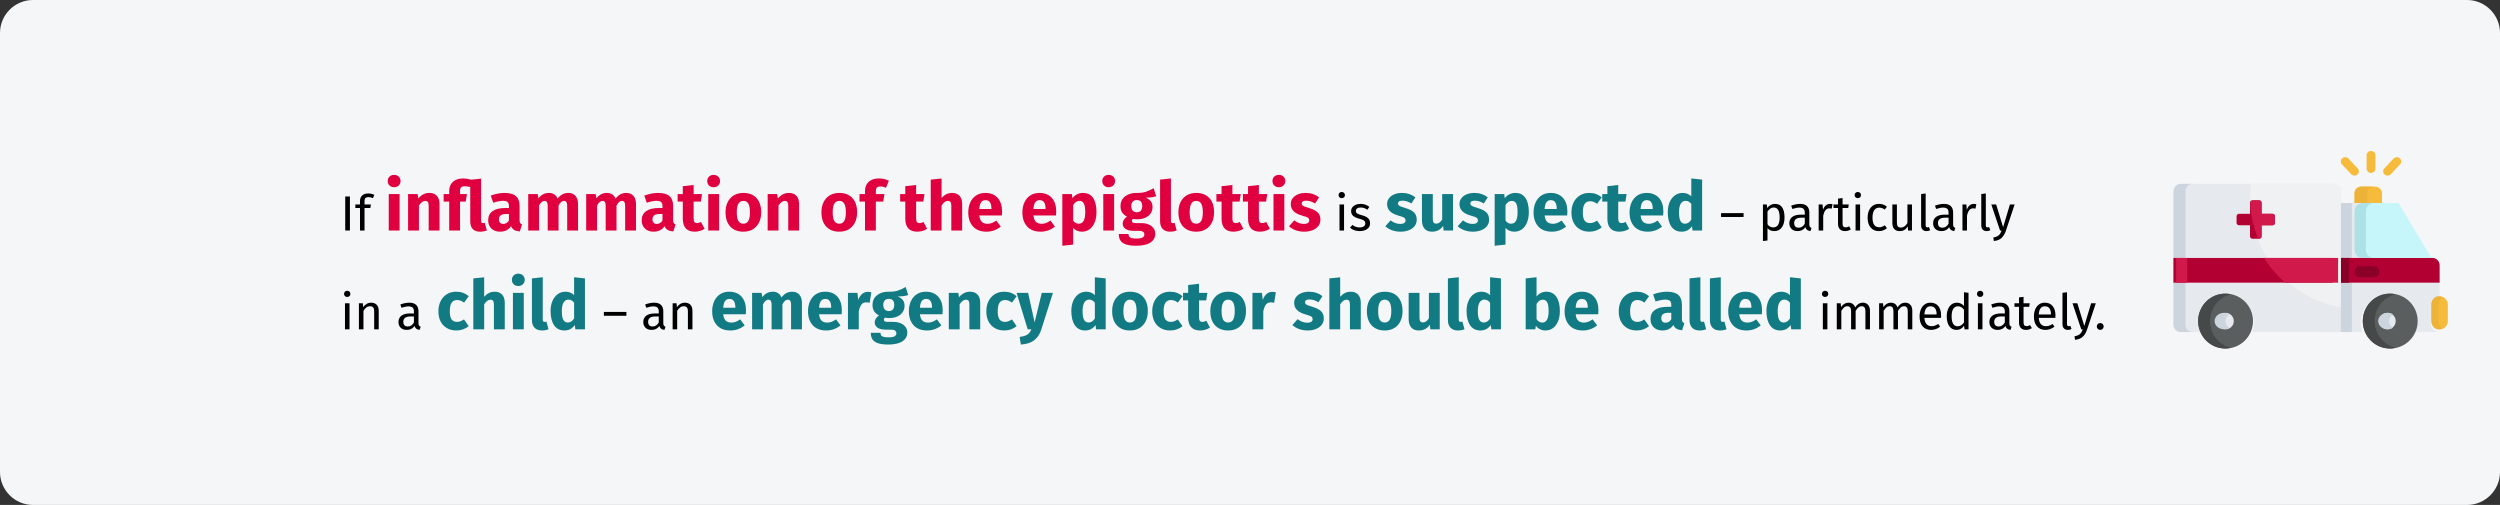 <?xml version="1.0" encoding="UTF-8"?>
<svg xmlns="http://www.w3.org/2000/svg" xmlns:xlink="http://www.w3.org/1999/xlink" width="911px" height="184px" viewBox="0 0 911 184" version="1.1">
  <rect x="0" y="0" width="911" height="184" fill="#333333" stroke="none"/>
  <title>epiglottitis-diagnostik-en</title>
  <g id="Page-1" stroke="none" stroke-width="1" fill="none" fill-rule="evenodd">
    <g id="vorlage" transform="translate(0, -36132)" fill-rule="nonzero">
      <g id="epiglottitis-diagnostik-en" transform="translate(0, 36132)">
        <g id="Mask">
          <path d="M12,0 L899,0 C905.6,0 911,5.4 911,12 L911,172 C911,178.6 905.6,184 899,184 L12,184 C5.4,184 0,178.6 0,172 L0,12 C0,5.4 5.4,0 12,0 Z" id="path-1" fill="#F5F6F7"></path>
          <g id="ambulance-2" transform="translate(792, 55)">
            <path d="M76,19 L76,15.324 C76,14.041 74.81,13 73.341,13 L68.659,13 C67.19,13 66,14.041 66,15.324 L66,19 L76,19 Z" id="Path" fill="#F7BB3C"></path>
            <path d="M73,13.007 C72.951,13.004 72.902,13 72.852,13 L68.481,13 C67.111,13 66,14.041 66,15.324 L66,19 L70.667,19 L70.667,15.324 C70.667,14.087 71.699,13.079 73,13.007 Z" id="Path" fill="#EDB338"></path>
            <g id="Group" transform="translate(61, 0)" fill="#F7BB3C">
              <path d="M11,8.022 C10.117,8.022 9.402,7.32 9.402,6.453 L9.402,1.57 C9.402,0.703 10.117,0 11,0 C11.882,0 12.597,0.703 12.597,1.57 L12.597,6.453 C12.597,7.32 11.882,8.022 11,8.022 Z" id="Path"></path>
              <path d="M17.03,9 C16.642,9 16.253,8.862 15.946,8.583 C15.298,7.995 15.258,7.002 15.857,6.365 L19.229,2.778 C19.827,2.141 20.838,2.102 21.486,2.69 C22.134,3.278 22.175,4.271 21.576,4.908 L18.203,8.495 C17.889,8.83 17.46,9 17.03,9 Z" id="Path"></path>
              <path d="M4.97,9 C4.54,9 4.111,8.83 3.797,8.495 L0.424,4.908 C-0.175,4.271 -0.135,3.279 0.514,2.69 C1.162,2.101 2.172,2.141 2.771,2.778 L6.143,6.366 C6.742,7.002 6.702,7.995 6.054,8.583 C5.746,8.862 5.358,9 4.97,9 Z" id="Path"></path>
            </g>
            <path d="M97,41.74 C97,40.296 95.832,39.126 94.392,39.126 L93.37,39.126 L81.407,19 L60,19 L60,66 L68.778,66 C68.393,64.943 68.182,63.801 68.182,62.61 C68.182,57.161 72.589,52.744 78.026,52.744 C83.463,52.744 87.87,57.161 87.87,62.61 C87.87,63.801 87.659,64.943 87.274,66 L96.819,66 C95.124,66 93.751,64.623 93.751,62.925 L93.751,56.93 C93.751,55.232 95.124,53.855 96.819,53.855 L97,53.855 L96.966,48.364 C96.986,48.234 97,48.101 97,47.964 L97,41.74 L97,41.74 L97,41.74 Z" id="Path" fill="#E6E9ED"></path>
            <rect id="Rectangle" fill="#CCD4DD" x="53" y="19" width="12" height="47"></rect>
            <path d="M94.392,39 L93.371,39 L60,39 L60,48 L97,48 L97,41.662 C97,40.192 95.833,39 94.392,39 Z" id="Path" fill="#B30032"></path>
            <path d="M87.51,39 L94,39 L82.027,19 L70.071,19 C68.375,19 67,20.369 67,22.056 L67,35.943 C67,37.631 68.375,39 70.071,39 L81.999,39" id="Path" fill="#C6F6FA"></path>
            <circle id="Oval" fill="#5B5E5E" cx="79" cy="62" r="10"></circle>
            <path d="M73.34,62 C73.34,57.236 76.616,53.253 81,52.248 C80.301,52.087 79.576,52 78.83,52 C73.401,52 69,56.477 69,62 C69,67.523 73.401,72 78.83,72 C79.576,72 80.301,71.913 81,71.752 C76.616,70.747 73.34,66.764 73.34,62 Z" id="Path" fill="#464949"></path>
            <circle id="Oval" fill="#E6E9ED" cx="78" cy="62" r="3"></circle>
            <path d="M73.395,46 L67.605,46 C66.719,46 66,45.105 66,44 C66,42.895 66.719,42 67.605,42 L73.395,42 C74.281,42 75,42.895 75,44 C75,45.105 74.281,46 73.395,46 Z" id="Path" fill="#8A0027"></path>
            <path d="M100,61.961 C100,63.64 98.71,65 97.12,65 L96.88,65 C95.289,65 94,63.64 94,61.961 L94,56.039 C94,54.361 95.289,53 96.88,53 L97.12,53 C98.71,53 100,54.361 100,56.039 L100,61.961 Z" id="Path" fill="#F7BB3C"></path>
            <path d="M96.667,61.962 L96.667,56.039 C96.667,54.888 97.206,53.887 98,53.372 C97.636,53.135 97.218,53 96.773,53 L96.56,53 C95.146,53 94,54.361 94,56.039 L94,61.961 C94,63.64 95.146,65 96.56,65 L96.773,65 C97.218,65 97.636,64.865 98,64.628 C97.206,64.113 96.667,63.112 96.667,61.962 Z" id="Path" fill="#EDB338"></path>
            <rect id="Rectangle" fill="#8A0027" x="60" y="39" width="4" height="9"></rect>
            <path d="M58.385,12 L52.654,12 L47.133,12 L3.615,12 C2.171,12 1,13.176 1,14.626 L1,63.374 C1,64.824 2.171,66 3.615,66 L10.213,66 C9.827,64.938 9.616,63.791 9.616,62.595 C9.616,57.12 14.036,52.682 19.487,52.682 C24.94,52.682 29.359,57.12 29.359,62.595 C29.359,63.791 29.148,64.938 28.762,66 L37.833,66 L58.385,66 L61,66 L61,63.374 L61,46.761 L61,18.781 L61,14.627 C61,13.176 59.829,12 58.385,12 Z" id="Path" fill="#E6E9ED"></path>
            <path d="M4.375,63.373 L4.375,14.626 C4.375,13.176 5.55,12 7,12 L2.625,12 C1.175,12 0,13.176 0,14.626 L0,63.374 C0,64.824 1.175,66 2.625,66 L7,66 C5.55,66 4.375,64.824 4.375,63.373 Z" id="Path" fill="#CCD4DD"></path>
            <path d="M58.398,12 L52.697,12 L47.204,12 L28.364,12 C28.126,13.779 28,15.594 28,17.439 C28,37.321 42.273,53.821 61,57 L61,46.898 L61,18.807 L61,14.637 C61,13.181 59.835,12 58.398,12 Z" id="Path" fill="#F0F1F2"></path>
            <path d="M36.09,22.902 L32.098,22.902 L32.098,18.91 C32.098,18.407 31.691,18 31.188,18 L28.812,18 C28.31,18 27.902,18.407 27.902,18.91 L27.902,22.902 L23.91,22.902 C23.407,22.902 23,23.309 23,23.812 L23,26.188 C23,26.69 23.407,27.098 23.91,27.098 L27.902,27.098 L27.902,31.09 C27.902,31.592 28.31,32 28.812,32 L31.188,32 C31.691,32 32.098,31.592 32.098,31.09 L32.098,27.098 L36.09,27.098 C36.593,27.098 37,26.69 37,26.188 L37,23.812 C37,23.309 36.593,22.902 36.09,22.902 Z" id="Path" fill="#B30032"></path>
            <path d="M36.1,22.902 L32.15,22.902 L32.15,18.91 C32.15,18.407 31.747,18 31.25,18 L28.9,18 C28.403,18 28,18.407 28,18.91 L28,19.849 C28.315,24.131 29.319,28.219 30.901,32 L31.251,32 C31.748,32 32.151,31.592 32.151,31.09 L32.151,27.098 L36.1,27.098 C36.597,27.098 37,26.69 37,26.188 L37,23.812 C37,23.309 36.597,22.902 36.1,22.902 Z" id="Path" fill="#D1194C"></path>
            <rect id="Rectangle" fill="#B30032" x="0" y="39" width="58" height="9"></rect>
            <rect id="Rectangle" fill="#D1194C" x="1" y="39" width="4" height="9"></rect>
            <path d="M33,39 C35.145,42.377 37.771,45.41 40.781,48 L60,48 L60,46.866 L60,39 L33,39 Z" id="Path" fill="#D1194C"></path>
            <circle id="Oval" fill="#5B5E5E" cx="19" cy="62" r="10"></circle>
            <circle id="Oval" fill="#E6E9ED" cx="19" cy="62" r="3"></circle>
            <g id="Group" transform="translate(15, 59)" fill="#CCD4DD">
              <path d="M63.56,3 C63.56,1.99 64.129,1.1 65,0.556 C64.442,0.207 63.761,0 63.023,0 C61.136,0 59.607,1.343 59.607,3 C59.607,4.657 61.136,6 63.023,6 C63.761,6 64.442,5.793 65,5.444 C64.129,4.9 63.56,4.009 63.56,3 Z" id="Path"></path>
              <path d="M3.953,3 C3.953,1.99 4.523,1.1 5.393,0.556 C4.835,0.207 4.154,0 3.417,0 C1.53,0 0,1.343 0,3 C0,4.657 1.53,6 3.417,6 C4.154,6 4.835,5.793 5.393,5.444 C4.523,4.9 3.953,4.009 3.953,3 Z" id="Path"></path>
            </g>
            <path d="M70.103,35.944 L70.103,22.056 C70.103,20.369 71.4,19 73,19 L68.897,19 C67.297,19 66,20.369 66,22.056 L66,35.944 C66,37.632 67.297,39 68.897,39 L73,39 C71.4,39 70.103,37.632 70.103,35.944 Z" id="Path" fill="#ACE1E5"></path>
            <path d="M13.34,62 C13.34,57.236 16.616,53.253 21,52.248 C20.301,52.087 19.576,52 18.83,52 C13.401,52 9,56.477 9,62 C9,67.523 13.401,72 18.83,72 C19.576,72 20.301,71.913 21,71.752 C16.616,70.747 13.34,66.764 13.34,62 Z" id="Path" fill="#464949"></path>
          </g>
        </g>
        <g id="If-inflammation-of-t" transform="translate(125.368, 63.725)">
          <polygon id="Path" fill="#000000" points="2.142 7.873 2.142 20.275 0.432 20.275 0.432 7.873"></polygon>
          <path d="M8.874,8.107 C8.37,8.107 8.01,8.218 7.794,8.44 C7.578,8.662 7.47,9.007 7.47,9.475 L7.47,10.789 L9.774,10.789 L9.594,12.067 L7.47,12.067 L7.47,20.275 L5.814,20.275 L5.814,12.067 L4.122,12.067 L4.122,10.789 L5.814,10.789 L5.814,9.493 C5.814,8.677 6.075,8.02 6.597,7.522 C7.119,7.024 7.848,6.775 8.784,6.775 C9.216,6.775 9.603,6.814 9.945,6.892 C10.287,6.97 10.656,7.093 11.052,7.261 L10.53,8.467 C9.99,8.227 9.438,8.107 8.874,8.107 Z" id="Path" fill="#000000"></path>
          <path d="M20.242,7 L20.242,20.275 L16.292,20.275 L16.292,7 L20.242,7 Z M18.242,0 C18.925,0 19.488,0.212 19.93,0.637 C20.371,1.062 20.592,1.6 20.592,2.25 C20.592,2.9 20.371,3.438 19.93,3.862 C19.488,4.287 18.925,4.5 18.242,4.5 C17.559,4.5 17,4.287 16.567,3.862 C16.134,3.438 15.917,2.9 15.917,2.25 C15.917,1.6 16.134,1.062 16.567,0.637 C17,0.212 17.559,0 18.242,0 Z" id="Shape" fill="#E0003F"></path>
          <path d="M31.117,6.575 C32.267,6.575 33.167,6.925 33.817,7.625 C34.467,8.325 34.792,9.308 34.792,10.575 L34.792,20.275 L30.842,20.275 L30.842,11.25 C30.842,10.583 30.738,10.121 30.529,9.863 C30.321,9.604 30.009,9.475 29.592,9.475 C28.792,9.475 28.025,10.05 27.292,11.2 L27.292,20.275 L23.342,20.275 L23.342,7 L26.792,7 L27.067,8.575 C27.634,7.908 28.246,7.408 28.904,7.075 C29.563,6.742 30.3,6.575 31.117,6.575 Z" id="Path" fill="#E0003F"></path>
          <path d="M52.042,20.25 C51.309,20.55 50.459,20.7 49.492,20.7 C48.375,20.7 47.513,20.379 46.904,19.738 C46.296,19.096 45.992,18.167 45.992,16.95 L45.992,4.425 C45.259,4.242 44.609,4.15 44.042,4.15 C43.375,4.15 42.913,4.283 42.654,4.55 C42.396,4.817 42.267,5.275 42.267,5.925 L42.267,7 L44.792,7 L44.342,9.75 L42.267,9.75 L42.267,20.275 L38.317,20.275 L38.317,9.75 L36.292,9.75 L36.292,7 L38.317,7 L38.317,5.825 C38.317,4.492 38.759,3.404 39.642,2.562 C40.525,1.721 41.8,1.3 43.467,1.3 C44.35,1.3 45.317,1.45 46.367,1.75 L49.942,1.375 L49.942,16.55 C49.942,16.917 49.996,17.179 50.105,17.337 C50.213,17.496 50.384,17.575 50.617,17.575 C50.85,17.575 51.067,17.533 51.267,17.45 L52.042,20.25 Z" id="Path" fill="#E0003F"></path>
          <path d="M63.967,16.425 C63.967,16.925 64.038,17.292 64.18,17.525 C64.321,17.758 64.55,17.933 64.867,18.05 L64.042,20.625 C63.225,20.558 62.559,20.379 62.042,20.087 C61.525,19.796 61.125,19.333 60.842,18.7 C59.975,20.033 58.642,20.7 56.842,20.7 C55.525,20.7 54.475,20.317 53.692,19.55 C52.909,18.783 52.517,17.783 52.517,16.55 C52.517,15.1 53.05,13.992 54.117,13.225 C55.184,12.458 56.725,12.075 58.742,12.075 L60.092,12.075 L60.092,11.5 C60.092,10.717 59.925,10.179 59.592,9.887 C59.259,9.596 58.675,9.45 57.842,9.45 C57.409,9.45 56.884,9.512 56.267,9.637 C55.65,9.762 55.017,9.933 54.367,10.15 L53.467,7.55 C54.3,7.233 55.154,6.992 56.029,6.825 C56.904,6.658 57.717,6.575 58.467,6.575 C60.367,6.575 61.759,6.967 62.642,7.75 C63.525,8.533 63.967,9.708 63.967,11.275 L63.967,16.425 Z M57.992,17.875 C58.892,17.875 59.592,17.45 60.092,16.6 L60.092,14.25 L59.117,14.25 C58.217,14.25 57.546,14.408 57.105,14.725 C56.663,15.042 56.442,15.533 56.442,16.2 C56.442,16.733 56.58,17.146 56.855,17.438 C57.13,17.729 57.509,17.875 57.992,17.875 Z" id="Shape" fill="#E0003F"></path>
          <path d="M81.792,6.575 C82.842,6.575 83.684,6.929 84.317,7.638 C84.95,8.346 85.267,9.325 85.267,10.575 L85.267,20.275 L81.317,20.275 L81.317,11.25 C81.317,10.067 80.942,9.475 80.192,9.475 C79.775,9.475 79.409,9.617 79.092,9.9 C78.775,10.183 78.467,10.617 78.167,11.2 L78.167,20.275 L74.217,20.275 L74.217,11.25 C74.217,10.067 73.842,9.475 73.092,9.475 C72.692,9.475 72.329,9.621 72.004,9.912 C71.68,10.204 71.367,10.633 71.067,11.2 L71.067,20.275 L67.117,20.275 L67.117,7 L70.567,7 L70.842,8.55 C71.359,7.883 71.93,7.388 72.555,7.062 C73.18,6.737 73.892,6.575 74.692,6.575 C75.442,6.575 76.088,6.758 76.629,7.125 C77.171,7.492 77.567,8.008 77.817,8.675 C78.35,7.958 78.938,7.429 79.579,7.088 C80.221,6.746 80.959,6.575 81.792,6.575 Z" id="Path" fill="#E0003F"></path>
          <path d="M102.917,6.575 C103.967,6.575 104.809,6.929 105.442,7.638 C106.075,8.346 106.392,9.325 106.392,10.575 L106.392,20.275 L102.442,20.275 L102.442,11.25 C102.442,10.067 102.067,9.475 101.317,9.475 C100.9,9.475 100.534,9.617 100.217,9.9 C99.9,10.183 99.592,10.617 99.292,11.2 L99.292,20.275 L95.342,20.275 L95.342,11.25 C95.342,10.067 94.967,9.475 94.217,9.475 C93.817,9.475 93.454,9.621 93.129,9.912 C92.805,10.204 92.492,10.633 92.192,11.2 L92.192,20.275 L88.242,20.275 L88.242,7 L91.692,7 L91.967,8.55 C92.484,7.883 93.055,7.388 93.68,7.062 C94.305,6.737 95.017,6.575 95.817,6.575 C96.567,6.575 97.213,6.758 97.754,7.125 C98.296,7.492 98.692,8.008 98.942,8.675 C99.475,7.958 100.063,7.429 100.704,7.088 C101.346,6.746 102.084,6.575 102.917,6.575 Z" id="Path" fill="#E0003F"></path>
          <path d="M119.917,16.425 C119.917,16.925 119.988,17.292 120.129,17.525 C120.271,17.758 120.5,17.933 120.817,18.05 L119.992,20.625 C119.175,20.558 118.509,20.379 117.992,20.087 C117.475,19.796 117.075,19.333 116.792,18.7 C115.925,20.033 114.592,20.7 112.792,20.7 C111.475,20.7 110.425,20.317 109.642,19.55 C108.859,18.783 108.467,17.783 108.467,16.55 C108.467,15.1 109,13.992 110.067,13.225 C111.134,12.458 112.675,12.075 114.692,12.075 L116.042,12.075 L116.042,11.5 C116.042,10.717 115.875,10.179 115.542,9.887 C115.209,9.596 114.625,9.45 113.792,9.45 C113.359,9.45 112.834,9.512 112.217,9.637 C111.6,9.762 110.967,9.933 110.317,10.15 L109.417,7.55 C110.25,7.233 111.105,6.992 111.98,6.825 C112.855,6.658 113.667,6.575 114.417,6.575 C116.317,6.575 117.709,6.967 118.592,7.75 C119.475,8.533 119.917,9.708 119.917,11.275 L119.917,16.425 Z M113.942,17.875 C114.842,17.875 115.542,17.45 116.042,16.6 L116.042,14.25 L115.067,14.25 C114.167,14.25 113.496,14.408 113.055,14.725 C112.613,15.042 112.392,15.533 112.392,16.2 C112.392,16.733 112.529,17.146 112.805,17.438 C113.079,17.729 113.459,17.875 113.942,17.875 Z" id="Shape" fill="#E0003F"></path>
          <path d="M131.392,19.65 C130.909,19.983 130.346,20.242 129.704,20.425 C129.063,20.608 128.425,20.7 127.792,20.7 C124.892,20.683 123.442,19.083 123.442,15.9 L123.442,9.75 L121.567,9.75 L121.567,7 L123.442,7 L123.442,4.125 L127.392,3.675 L127.392,7 L130.442,7 L130.017,9.75 L127.392,9.75 L127.392,15.85 C127.392,16.467 127.492,16.908 127.692,17.175 C127.892,17.442 128.209,17.575 128.642,17.575 C129.092,17.575 129.567,17.433 130.067,17.15 L131.392,19.65 Z" id="Path" fill="#E0003F"></path>
          <path d="M136.667,7 L136.667,20.275 L132.717,20.275 L132.717,7 L136.667,7 Z M134.667,0 C135.35,0 135.913,0.212 136.355,0.637 C136.796,1.062 137.017,1.6 137.017,2.25 C137.017,2.9 136.796,3.438 136.355,3.862 C135.913,4.287 135.35,4.5 134.667,4.5 C133.984,4.5 133.425,4.287 132.992,3.862 C132.559,3.438 132.342,2.9 132.342,2.25 C132.342,1.6 132.559,1.062 132.992,0.637 C133.425,0.212 133.984,0 134.667,0 Z" id="Shape" fill="#E0003F"></path>
          <path d="M145.517,6.575 C147.55,6.575 149.142,7.196 150.292,8.438 C151.442,9.679 152.017,11.417 152.017,13.65 C152.017,15.067 151.755,16.304 151.23,17.363 C150.704,18.421 149.954,19.242 148.98,19.825 C148.005,20.408 146.85,20.7 145.517,20.7 C143.5,20.7 141.913,20.079 140.755,18.837 C139.596,17.596 139.017,15.858 139.017,13.625 C139.017,12.208 139.28,10.971 139.804,9.912 C140.329,8.854 141.079,8.033 142.054,7.45 C143.03,6.867 144.184,6.575 145.517,6.575 Z M145.517,9.475 C144.717,9.475 144.117,9.812 143.717,10.488 C143.317,11.162 143.117,12.208 143.117,13.625 C143.117,15.075 143.313,16.133 143.704,16.8 C144.096,17.467 144.7,17.8 145.517,17.8 C146.317,17.8 146.917,17.462 147.317,16.788 C147.717,16.113 147.917,15.067 147.917,13.65 C147.917,12.2 147.721,11.142 147.329,10.475 C146.938,9.808 146.334,9.475 145.517,9.475 Z" id="Shape" fill="#E0003F"></path>
          <path d="M162.142,6.575 C163.292,6.575 164.192,6.925 164.842,7.625 C165.492,8.325 165.817,9.308 165.817,10.575 L165.817,20.275 L161.867,20.275 L161.867,11.25 C161.867,10.583 161.763,10.121 161.554,9.863 C161.346,9.604 161.034,9.475 160.617,9.475 C159.817,9.475 159.05,10.05 158.317,11.2 L158.317,20.275 L154.367,20.275 L154.367,7 L157.817,7 L158.092,8.575 C158.659,7.908 159.271,7.408 159.929,7.075 C160.588,6.742 161.325,6.575 162.142,6.575 Z" id="Path" fill="#E0003F"></path>
          <path d="M180.467,6.575 C182.5,6.575 184.092,7.196 185.242,8.438 C186.392,9.679 186.967,11.417 186.967,13.65 C186.967,15.067 186.704,16.304 186.179,17.363 C185.655,18.421 184.905,19.242 183.929,19.825 C182.954,20.408 181.8,20.7 180.467,20.7 C178.45,20.7 176.863,20.079 175.704,18.837 C174.546,17.596 173.967,15.858 173.967,13.625 C173.967,12.208 174.23,10.971 174.755,9.912 C175.28,8.854 176.03,8.033 177.005,7.45 C177.98,6.867 179.134,6.575 180.467,6.575 Z M180.467,9.475 C179.667,9.475 179.067,9.812 178.667,10.488 C178.267,11.162 178.067,12.208 178.067,13.625 C178.067,15.075 178.263,16.133 178.655,16.8 C179.046,17.467 179.65,17.8 180.467,17.8 C181.267,17.8 181.867,17.462 182.267,16.788 C182.667,16.113 182.867,15.067 182.867,13.65 C182.867,12.2 182.671,11.142 182.28,10.475 C181.888,9.808 181.284,9.475 180.467,9.475 Z" id="Shape" fill="#E0003F"></path>
          <path d="M195.392,4.225 C194.825,4.225 194.417,4.358 194.167,4.625 C193.917,4.892 193.792,5.342 193.792,5.975 L193.792,7 L196.917,7 L196.492,9.75 L193.792,9.75 L193.792,20.275 L189.842,20.275 L189.842,9.75 L187.842,9.75 L187.842,7 L189.842,7 L189.842,5.825 C189.842,4.492 190.28,3.404 191.155,2.562 C192.03,1.721 193.284,1.3 194.917,1.3 C196.234,1.3 197.442,1.583 198.542,2.15 L197.467,4.725 C196.8,4.392 196.109,4.225 195.392,4.225 Z" id="Path" fill="#E0003F"></path>
          <path d="M212.467,19.65 C211.984,19.983 211.421,20.242 210.78,20.425 C210.138,20.608 209.5,20.7 208.867,20.7 C205.967,20.683 204.517,19.083 204.517,15.9 L204.517,9.75 L202.642,9.75 L202.642,7 L204.517,7 L204.517,4.125 L208.467,3.675 L208.467,7 L211.517,7 L211.092,9.75 L208.467,9.75 L208.467,15.85 C208.467,16.467 208.567,16.908 208.767,17.175 C208.967,17.442 209.284,17.575 209.717,17.575 C210.167,17.575 210.642,17.433 211.142,17.15 L212.467,19.65 Z" id="Path" fill="#E0003F"></path>
          <path d="M221.567,6.575 C222.717,6.575 223.617,6.925 224.267,7.625 C224.917,8.325 225.242,9.308 225.242,10.575 L225.242,20.275 L221.292,20.275 L221.292,11.25 C221.292,10.583 221.184,10.121 220.967,9.863 C220.75,9.604 220.442,9.475 220.042,9.475 C219.242,9.475 218.475,10.042 217.742,11.175 L217.742,20.275 L213.792,20.275 L213.792,1.725 L217.742,1.325 L217.742,8.425 C218.292,7.808 218.875,7.346 219.492,7.037 C220.109,6.729 220.8,6.575 221.567,6.575 Z" id="Path" fill="#E0003F"></path>
          <path d="M239.792,13.375 C239.792,13.925 239.767,14.4 239.717,14.8 L231.492,14.8 C231.625,15.917 231.942,16.7 232.442,17.15 C232.942,17.6 233.634,17.825 234.517,17.825 C235.05,17.825 235.567,17.729 236.067,17.538 C236.567,17.346 237.109,17.05 237.692,16.65 L239.317,18.85 C237.767,20.083 236.042,20.7 234.142,20.7 C231.992,20.7 230.342,20.067 229.192,18.8 C228.042,17.533 227.467,15.833 227.467,13.7 C227.467,12.35 227.709,11.137 228.192,10.062 C228.675,8.988 229.384,8.137 230.317,7.513 C231.25,6.888 232.367,6.575 233.667,6.575 C235.584,6.575 237.084,7.175 238.167,8.375 C239.25,9.575 239.792,11.242 239.792,13.375 Z M235.917,12.25 C235.884,10.217 235.167,9.2 233.767,9.2 C233.084,9.2 232.554,9.45 232.179,9.95 C231.804,10.45 231.575,11.275 231.492,12.425 L235.917,12.425 L235.917,12.25 Z" id="Shape" fill="#E0003F"></path>
          <path d="M259.517,13.375 C259.517,13.925 259.492,14.4 259.442,14.8 L251.217,14.8 C251.35,15.917 251.667,16.7 252.167,17.15 C252.667,17.6 253.359,17.825 254.242,17.825 C254.775,17.825 255.292,17.729 255.792,17.538 C256.292,17.346 256.834,17.05 257.417,16.65 L259.042,18.85 C257.492,20.083 255.767,20.7 253.867,20.7 C251.717,20.7 250.067,20.067 248.917,18.8 C247.767,17.533 247.192,15.833 247.192,13.7 C247.192,12.35 247.434,11.137 247.917,10.062 C248.4,8.988 249.109,8.137 250.042,7.513 C250.975,6.888 252.092,6.575 253.392,6.575 C255.309,6.575 256.809,7.175 257.892,8.375 C258.975,9.575 259.517,11.242 259.517,13.375 Z M255.642,12.25 C255.609,10.217 254.892,9.2 253.492,9.2 C252.809,9.2 252.28,9.45 251.905,9.95 C251.53,10.45 251.3,11.275 251.217,12.425 L255.642,12.425 L255.642,12.25 Z" id="Shape" fill="#E0003F"></path>
          <path d="M269.242,6.575 C270.909,6.575 272.15,7.192 272.967,8.425 C273.784,9.658 274.192,11.383 274.192,13.6 C274.192,14.967 273.979,16.188 273.555,17.262 C273.13,18.337 272.517,19.179 271.717,19.788 C270.917,20.396 269.984,20.7 268.917,20.7 C267.584,20.7 266.509,20.242 265.692,19.325 L265.692,25.4 L261.742,25.825 L261.742,7 L265.217,7 L265.417,8.475 C265.934,7.825 266.525,7.346 267.192,7.037 C267.859,6.729 268.542,6.575 269.242,6.575 Z M267.717,17.8 C269.3,17.8 270.092,16.417 270.092,13.65 C270.092,12.083 269.917,10.996 269.567,10.387 C269.217,9.779 268.692,9.475 267.992,9.475 C267.542,9.475 267.121,9.608 266.729,9.875 C266.338,10.142 265.992,10.525 265.692,11.025 L265.692,16.625 C266.225,17.408 266.9,17.8 267.717,17.8 Z" id="Shape" fill="#E0003F"></path>
          <path d="M280.617,7 L280.617,20.275 L276.667,20.275 L276.667,7 L280.617,7 Z M278.617,0 C279.3,0 279.863,0.212 280.305,0.637 C280.746,1.062 280.967,1.6 280.967,2.25 C280.967,2.9 280.746,3.438 280.305,3.862 C279.863,4.287 279.3,4.5 278.617,4.5 C277.934,4.5 277.375,4.287 276.942,3.862 C276.509,3.438 276.292,2.9 276.292,2.25 C276.292,1.6 276.509,1.062 276.942,0.637 C277.375,0.212 277.934,0 278.617,0 Z" id="Shape" fill="#E0003F"></path>
          <path d="M295.942,7.775 C295.075,8.125 293.8,8.3 292.117,8.3 C292.984,8.667 293.617,9.117 294.017,9.65 C294.417,10.183 294.617,10.875 294.617,11.725 C294.617,12.575 294.392,13.338 293.942,14.012 C293.492,14.688 292.846,15.217 292.005,15.6 C291.163,15.983 290.175,16.175 289.042,16.175 C288.509,16.175 288,16.125 287.517,16.025 C287.384,16.092 287.279,16.196 287.204,16.337 C287.13,16.479 287.092,16.625 287.092,16.775 C287.092,17.025 287.188,17.221 287.38,17.363 C287.571,17.504 287.959,17.575 288.542,17.575 L290.542,17.575 C291.559,17.575 292.45,17.742 293.217,18.075 C293.984,18.408 294.575,18.867 294.992,19.45 C295.409,20.033 295.617,20.692 295.617,21.425 C295.617,22.808 295.021,23.887 293.829,24.663 C292.638,25.438 290.917,25.825 288.667,25.825 C287.05,25.825 285.775,25.654 284.842,25.312 C283.909,24.971 283.255,24.492 282.88,23.875 C282.505,23.258 282.317,22.483 282.317,21.55 L285.867,21.55 C285.867,21.95 285.946,22.267 286.104,22.5 C286.263,22.733 286.55,22.908 286.967,23.025 C287.384,23.142 287.984,23.2 288.767,23.2 C289.85,23.2 290.6,23.071 291.017,22.812 C291.434,22.554 291.642,22.183 291.642,21.7 C291.642,21.3 291.484,20.983 291.167,20.75 C290.85,20.517 290.375,20.4 289.742,20.4 L287.817,20.4 C286.45,20.4 285.43,20.154 284.755,19.663 C284.079,19.171 283.742,18.542 283.742,17.775 C283.742,17.292 283.884,16.821 284.167,16.363 C284.45,15.904 284.834,15.525 285.317,15.225 C284.484,14.775 283.88,14.246 283.505,13.637 C283.13,13.029 282.942,12.292 282.942,11.425 C282.942,9.942 283.475,8.762 284.542,7.888 C285.609,7.013 287.017,6.575 288.767,6.575 C290.1,6.608 291.229,6.475 292.154,6.175 C293.079,5.875 294.034,5.433 295.017,4.85 L295.942,7.775 Z M288.867,9.175 C288.25,9.175 287.763,9.371 287.404,9.762 C287.046,10.154 286.867,10.692 286.867,11.375 C286.867,12.092 287.046,12.646 287.404,13.037 C287.763,13.429 288.25,13.625 288.867,13.625 C289.517,13.625 290.013,13.433 290.354,13.05 C290.696,12.667 290.867,12.092 290.867,11.325 C290.867,9.892 290.2,9.175 288.867,9.175 Z" id="Shape" fill="#E0003F"></path>
          <path d="M301.017,20.7 C299.867,20.7 298.971,20.371 298.329,19.712 C297.688,19.054 297.367,18.117 297.367,16.9 L297.367,1.725 L301.317,1.3 L301.317,16.75 C301.317,17.3 301.542,17.575 301.992,17.575 C302.225,17.575 302.442,17.533 302.642,17.45 L303.417,20.25 C302.7,20.55 301.9,20.7 301.017,20.7 Z" id="Path" fill="#E0003F"></path>
          <path d="M310.542,6.575 C312.575,6.575 314.167,7.196 315.317,8.438 C316.467,9.679 317.042,11.417 317.042,13.65 C317.042,15.067 316.779,16.304 316.255,17.363 C315.729,18.421 314.979,19.242 314.005,19.825 C313.029,20.408 311.875,20.7 310.542,20.7 C308.525,20.7 306.938,20.079 305.779,18.837 C304.621,17.596 304.042,15.858 304.042,13.625 C304.042,12.208 304.305,10.971 304.829,9.912 C305.354,8.854 306.104,8.033 307.079,7.45 C308.055,6.867 309.209,6.575 310.542,6.575 Z M310.542,9.475 C309.742,9.475 309.142,9.812 308.742,10.488 C308.342,11.162 308.142,12.208 308.142,13.625 C308.142,15.075 308.338,16.133 308.729,16.8 C309.121,17.467 309.725,17.8 310.542,17.8 C311.342,17.8 311.942,17.462 312.342,16.788 C312.742,16.113 312.942,15.067 312.942,13.65 C312.942,12.2 312.746,11.142 312.354,10.475 C311.963,9.808 311.359,9.475 310.542,9.475 Z" id="Shape" fill="#E0003F"></path>
          <path d="M327.717,19.65 C327.234,19.983 326.671,20.242 326.029,20.425 C325.388,20.608 324.75,20.7 324.117,20.7 C321.217,20.683 319.767,19.083 319.767,15.9 L319.767,9.75 L317.892,9.75 L317.892,7 L319.767,7 L319.767,4.125 L323.717,3.675 L323.717,7 L326.767,7 L326.342,9.75 L323.717,9.75 L323.717,15.85 C323.717,16.467 323.817,16.908 324.017,17.175 C324.217,17.442 324.534,17.575 324.967,17.575 C325.417,17.575 325.892,17.433 326.392,17.15 L327.717,19.65 Z" id="Path" fill="#E0003F"></path>
          <path d="M337.367,19.65 C336.884,19.983 336.321,20.242 335.68,20.425 C335.038,20.608 334.4,20.7 333.767,20.7 C330.867,20.683 329.417,19.083 329.417,15.9 L329.417,9.75 L327.542,9.75 L327.542,7 L329.417,7 L329.417,4.125 L333.367,3.675 L333.367,7 L336.417,7 L335.992,9.75 L333.367,9.75 L333.367,15.85 C333.367,16.467 333.467,16.908 333.667,17.175 C333.867,17.442 334.184,17.575 334.617,17.575 C335.067,17.575 335.542,17.433 336.042,17.15 L337.367,19.65 Z" id="Path" fill="#E0003F"></path>
          <path d="M342.642,7 L342.642,20.275 L338.692,20.275 L338.692,7 L342.642,7 Z M340.642,0 C341.325,0 341.888,0.212 342.329,0.637 C342.771,1.062 342.992,1.6 342.992,2.25 C342.992,2.9 342.771,3.438 342.329,3.862 C341.888,4.287 341.325,4.5 340.642,4.5 C339.959,4.5 339.4,4.287 338.967,3.862 C338.534,3.438 338.317,2.9 338.317,2.25 C338.317,1.6 338.534,1.062 338.967,0.637 C339.4,0.212 339.959,0 340.642,0 Z" id="Shape" fill="#E0003F"></path>
          <path d="M350.417,6.575 C351.367,6.575 352.259,6.717 353.092,7 C353.925,7.283 354.659,7.683 355.292,8.2 L353.842,10.425 C352.759,9.742 351.667,9.4 350.567,9.4 C350.05,9.4 349.654,9.488 349.38,9.662 C349.104,9.838 348.967,10.083 348.967,10.4 C348.967,10.65 349.029,10.854 349.154,11.012 C349.279,11.171 349.534,11.333 349.917,11.5 C350.3,11.667 350.892,11.867 351.692,12.1 C353.075,12.5 354.104,13.021 354.779,13.662 C355.454,14.304 355.792,15.192 355.792,16.325 C355.792,17.225 355.534,18.004 355.017,18.663 C354.5,19.321 353.792,19.825 352.892,20.175 C351.992,20.525 350.992,20.7 349.892,20.7 C348.775,20.7 347.738,20.525 346.779,20.175 C345.821,19.825 345.009,19.342 344.342,18.725 L346.267,16.575 C347.384,17.442 348.559,17.875 349.792,17.875 C350.392,17.875 350.863,17.767 351.204,17.55 C351.546,17.333 351.717,17.025 351.717,16.625 C351.717,16.308 351.65,16.058 351.517,15.875 C351.384,15.692 351.125,15.521 350.742,15.363 C350.359,15.204 349.75,15.008 348.917,14.775 C347.6,14.392 346.617,13.858 345.967,13.175 C345.317,12.492 344.992,11.642 344.992,10.625 C344.992,9.858 345.213,9.171 345.654,8.562 C346.096,7.954 346.729,7.471 347.555,7.112 C348.38,6.754 349.334,6.575 350.417,6.575 Z" id="Path" fill="#E0003F"></path>
          <path d="M364.403,10.789 L364.403,20.275 L362.747,20.275 L362.747,10.789 L364.403,10.789 Z M363.557,6.235 C363.905,6.235 364.187,6.343 364.403,6.559 C364.619,6.775 364.727,7.045 364.727,7.369 C364.727,7.693 364.619,7.96 364.403,8.17 C364.187,8.38 363.905,8.485 363.557,8.485 C363.221,8.485 362.945,8.38 362.729,8.17 C362.513,7.96 362.405,7.693 362.405,7.369 C362.405,7.045 362.513,6.775 362.729,6.559 C362.945,6.343 363.221,6.235 363.557,6.235 Z" id="Shape" fill="#000000"></path>
          <path d="M370.397,10.573 C371.045,10.573 371.627,10.663 372.143,10.843 C372.659,11.023 373.151,11.293 373.619,11.653 L372.917,12.697 C372.485,12.421 372.074,12.217 371.684,12.085 C371.294,11.953 370.883,11.887 370.451,11.887 C369.911,11.887 369.485,11.998 369.173,12.22 C368.861,12.442 368.705,12.745 368.705,13.129 C368.705,13.513 368.852,13.813 369.146,14.029 C369.44,14.245 369.971,14.455 370.739,14.659 C371.795,14.923 372.584,15.283 373.106,15.739 C373.628,16.195 373.889,16.819 373.889,17.611 C373.889,18.547 373.526,19.261 372.8,19.753 C372.074,20.245 371.189,20.491 370.145,20.491 C368.705,20.491 367.511,20.077 366.563,19.249 L367.445,18.241 C368.249,18.853 369.137,19.159 370.109,19.159 C370.733,19.159 371.228,19.03 371.594,18.772 C371.96,18.514 372.143,18.163 372.143,17.719 C372.143,17.395 372.077,17.134 371.945,16.936 C371.813,16.738 371.585,16.564 371.261,16.414 C370.937,16.264 370.463,16.105 369.839,15.937 C368.831,15.673 368.102,15.319 367.652,14.875 C367.202,14.431 366.977,13.867 366.977,13.183 C366.977,12.691 367.124,12.244 367.418,11.842 C367.712,11.44 368.12,11.128 368.642,10.906 C369.164,10.684 369.749,10.573 370.397,10.573 Z" id="Path" fill="#000000"></path>
          <path d="M385.514,6.575 C386.464,6.575 387.356,6.717 388.189,7 C389.022,7.283 389.756,7.683 390.389,8.2 L388.939,10.425 C387.856,9.742 386.764,9.4 385.664,9.4 C385.147,9.4 384.752,9.488 384.476,9.662 C384.202,9.838 384.064,10.083 384.064,10.4 C384.064,10.65 384.127,10.854 384.252,11.012 C384.377,11.171 384.631,11.333 385.014,11.5 C385.397,11.667 385.989,11.867 386.789,12.1 C388.172,12.5 389.202,13.021 389.877,13.662 C390.551,14.304 390.889,15.192 390.889,16.325 C390.889,17.225 390.631,18.004 390.114,18.663 C389.597,19.321 388.889,19.825 387.989,20.175 C387.089,20.525 386.089,20.7 384.989,20.7 C383.872,20.7 382.835,20.525 381.877,20.175 C380.918,19.825 380.106,19.342 379.439,18.725 L381.364,16.575 C382.481,17.442 383.656,17.875 384.889,17.875 C385.489,17.875 385.96,17.767 386.301,17.55 C386.643,17.333 386.814,17.025 386.814,16.625 C386.814,16.308 386.747,16.058 386.614,15.875 C386.481,15.692 386.222,15.521 385.839,15.363 C385.456,15.204 384.847,15.008 384.014,14.775 C382.697,14.392 381.714,13.858 381.064,13.175 C380.414,12.492 380.089,11.642 380.089,10.625 C380.089,9.858 380.31,9.171 380.752,8.562 C381.193,7.954 381.827,7.471 382.651,7.112 C383.476,6.754 384.431,6.575 385.514,6.575 Z" id="Path" fill="#117A83"></path>
          <path d="M404.114,20.275 L400.689,20.275 L400.514,18.6 C399.547,20 398.206,20.7 396.489,20.7 C395.272,20.7 394.351,20.333 393.726,19.6 C393.101,18.867 392.789,17.842 392.789,16.525 L392.789,7 L396.739,7 L396.739,16.025 C396.739,16.675 396.843,17.129 397.051,17.387 C397.26,17.646 397.581,17.775 398.014,17.775 C398.847,17.775 399.564,17.258 400.164,16.225 L400.164,7 L404.114,7 L404.114,20.275 Z" id="Path" fill="#117A83"></path>
          <path d="M411.889,6.575 C412.839,6.575 413.731,6.717 414.564,7 C415.397,7.283 416.131,7.683 416.764,8.2 L415.314,10.425 C414.231,9.742 413.139,9.4 412.039,9.4 C411.522,9.4 411.127,9.488 410.851,9.662 C410.577,9.838 410.439,10.083 410.439,10.4 C410.439,10.65 410.502,10.854 410.627,11.012 C410.752,11.171 411.006,11.333 411.389,11.5 C411.772,11.667 412.364,11.867 413.164,12.1 C414.547,12.5 415.577,13.021 416.252,13.662 C416.926,14.304 417.264,15.192 417.264,16.325 C417.264,17.225 417.006,18.004 416.489,18.663 C415.972,19.321 415.264,19.825 414.364,20.175 C413.464,20.525 412.464,20.7 411.364,20.7 C410.247,20.7 409.21,20.525 408.252,20.175 C407.293,19.825 406.481,19.342 405.814,18.725 L407.739,16.575 C408.856,17.442 410.031,17.875 411.264,17.875 C411.864,17.875 412.335,17.767 412.676,17.55 C413.018,17.333 413.189,17.025 413.189,16.625 C413.189,16.308 413.122,16.058 412.989,15.875 C412.856,15.692 412.597,15.521 412.214,15.363 C411.831,15.204 411.222,15.008 410.389,14.775 C409.072,14.392 408.089,13.858 407.439,13.175 C406.789,12.492 406.464,11.642 406.464,10.625 C406.464,9.858 406.685,9.171 407.127,8.562 C407.568,7.954 408.202,7.471 409.026,7.112 C409.851,6.754 410.806,6.575 411.889,6.575 Z" id="Path" fill="#117A83"></path>
          <path d="M426.789,6.575 C428.456,6.575 429.697,7.192 430.514,8.425 C431.331,9.658 431.739,11.383 431.739,13.6 C431.739,14.967 431.526,16.188 431.101,17.262 C430.676,18.337 430.064,19.179 429.264,19.788 C428.464,20.396 427.531,20.7 426.464,20.7 C425.131,20.7 424.056,20.242 423.239,19.325 L423.239,25.4 L419.289,25.825 L419.289,7 L422.764,7 L422.964,8.475 C423.481,7.825 424.072,7.346 424.739,7.037 C425.406,6.729 426.089,6.575 426.789,6.575 Z M425.264,17.8 C426.847,17.8 427.639,16.417 427.639,13.65 C427.639,12.083 427.464,10.996 427.114,10.387 C426.764,9.779 426.239,9.475 425.539,9.475 C425.089,9.475 424.668,9.608 424.276,9.875 C423.885,10.142 423.539,10.525 423.239,11.025 L423.239,16.625 C423.772,17.408 424.447,17.8 425.264,17.8 Z" id="Shape" fill="#117A83"></path>
          <path d="M445.789,13.375 C445.789,13.925 445.764,14.4 445.714,14.8 L437.489,14.8 C437.622,15.917 437.939,16.7 438.439,17.15 C438.939,17.6 439.631,17.825 440.514,17.825 C441.047,17.825 441.564,17.729 442.064,17.538 C442.564,17.346 443.106,17.05 443.689,16.65 L445.314,18.85 C443.764,20.083 442.039,20.7 440.139,20.7 C437.989,20.7 436.339,20.067 435.189,18.8 C434.039,17.533 433.464,15.833 433.464,13.7 C433.464,12.35 433.706,11.137 434.189,10.062 C434.672,8.988 435.381,8.137 436.314,7.513 C437.247,6.888 438.364,6.575 439.664,6.575 C441.581,6.575 443.081,7.175 444.164,8.375 C445.247,9.575 445.789,11.242 445.789,13.375 Z M441.914,12.25 C441.881,10.217 441.164,9.2 439.764,9.2 C439.081,9.2 438.551,9.45 438.176,9.95 C437.801,10.45 437.572,11.275 437.489,12.425 L441.914,12.425 L441.914,12.25 Z" id="Shape" fill="#117A83"></path>
          <path d="M453.764,6.575 C454.681,6.575 455.506,6.708 456.239,6.975 C456.972,7.242 457.664,7.65 458.314,8.2 L456.614,10.55 C455.781,9.917 454.939,9.6 454.089,9.6 C453.206,9.6 452.539,9.925 452.089,10.575 C451.639,11.225 451.414,12.275 451.414,13.725 C451.414,15.125 451.639,16.117 452.089,16.7 C452.539,17.283 453.189,17.575 454.039,17.575 C454.489,17.575 454.897,17.504 455.264,17.363 C455.631,17.221 456.072,16.992 456.589,16.675 L458.314,19.125 C456.997,20.175 455.506,20.7 453.839,20.7 C452.489,20.7 451.322,20.413 450.339,19.837 C449.356,19.262 448.597,18.454 448.064,17.413 C447.531,16.371 447.264,15.15 447.264,13.75 C447.264,12.35 447.531,11.108 448.064,10.025 C448.597,8.942 449.356,8.096 450.339,7.487 C451.322,6.879 452.464,6.575 453.764,6.575 Z" id="Path" fill="#117A83"></path>
          <path d="M468.314,19.65 C467.831,19.983 467.268,20.242 466.627,20.425 C465.985,20.608 465.347,20.7 464.714,20.7 C461.814,20.683 460.364,19.083 460.364,15.9 L460.364,9.75 L458.489,9.75 L458.489,7 L460.364,7 L460.364,4.125 L464.314,3.675 L464.314,7 L467.364,7 L466.939,9.75 L464.314,9.75 L464.314,15.85 C464.314,16.467 464.414,16.908 464.614,17.175 C464.814,17.442 465.131,17.575 465.564,17.575 C466.014,17.575 466.489,17.433 466.989,17.15 L468.314,19.65 Z" id="Path" fill="#117A83"></path>
          <path d="M480.764,13.375 C480.764,13.925 480.739,14.4 480.689,14.8 L472.464,14.8 C472.597,15.917 472.914,16.7 473.414,17.15 C473.914,17.6 474.606,17.825 475.489,17.825 C476.022,17.825 476.539,17.729 477.039,17.538 C477.539,17.346 478.081,17.05 478.664,16.65 L480.289,18.85 C478.739,20.083 477.014,20.7 475.114,20.7 C472.964,20.7 471.314,20.067 470.164,18.8 C469.014,17.533 468.439,15.833 468.439,13.7 C468.439,12.35 468.681,11.137 469.164,10.062 C469.647,8.988 470.356,8.137 471.289,7.513 C472.222,6.888 473.339,6.575 474.639,6.575 C476.556,6.575 478.056,7.175 479.139,8.375 C480.222,9.575 480.764,11.242 480.764,13.375 Z M476.889,12.25 C476.856,10.217 476.139,9.2 474.739,9.2 C474.056,9.2 473.526,9.45 473.151,9.95 C472.776,10.45 472.547,11.275 472.464,12.425 L476.889,12.425 L476.889,12.25 Z" id="Shape" fill="#117A83"></path>
          <path d="M494.889,1.725 L494.889,20.275 L491.389,20.275 L491.189,18.725 C490.256,20.042 488.997,20.7 487.414,20.7 C485.764,20.7 484.51,20.067 483.651,18.8 C482.793,17.533 482.364,15.8 482.364,13.6 C482.364,12.25 482.589,11.042 483.039,9.975 C483.489,8.908 484.127,8.075 484.952,7.475 C485.776,6.875 486.722,6.575 487.789,6.575 C489.056,6.575 490.106,6.992 490.939,7.825 L490.939,1.3 L494.889,1.725 Z M488.639,17.8 C489.556,17.8 490.322,17.3 490.939,16.3 L490.939,10.575 C490.622,10.192 490.301,9.908 489.976,9.725 C489.651,9.542 489.281,9.45 488.864,9.45 C488.131,9.45 487.547,9.792 487.114,10.475 C486.681,11.158 486.464,12.208 486.464,13.625 C486.464,15.175 486.651,16.258 487.026,16.875 C487.401,17.492 487.939,17.8 488.639,17.8 Z" id="Shape" fill="#117A83"></path>
          <polygon id="Path" fill="#000000" points="501.785 15.343 501.785 13.939 509.993 13.939 509.993 15.343"></polygon>
          <path d="M521.405,10.573 C522.617,10.573 523.505,11.005 524.069,11.869 C524.633,12.733 524.915,13.951 524.915,15.523 C524.915,17.011 524.591,18.211 523.943,19.123 C523.295,20.035 522.377,20.491 521.189,20.491 C520.133,20.491 519.305,20.131 518.705,19.411 L518.705,23.911 L517.049,24.109 L517.049,10.789 L518.471,10.789 L518.597,12.067 C518.945,11.587 519.365,11.218 519.857,10.96 C520.349,10.702 520.865,10.573 521.405,10.573 Z M520.793,19.141 C522.353,19.141 523.133,17.935 523.133,15.523 C523.133,13.099 522.419,11.887 520.991,11.887 C520.523,11.887 520.097,12.025 519.713,12.301 C519.329,12.577 518.993,12.931 518.705,13.363 L518.705,17.989 C518.945,18.361 519.245,18.646 519.605,18.844 C519.965,19.042 520.361,19.141 520.793,19.141 Z" id="Shape" fill="#000000"></path>
          <path d="M533.951,18.061 C533.951,18.445 534.017,18.73 534.149,18.916 C534.281,19.102 534.479,19.243 534.743,19.339 L534.365,20.491 C533.873,20.431 533.477,20.293 533.177,20.077 C532.877,19.861 532.655,19.525 532.511,19.069 C531.875,20.017 530.933,20.491 529.685,20.491 C528.749,20.491 528.011,20.227 527.471,19.699 C526.931,19.171 526.661,18.481 526.661,17.629 C526.661,16.621 527.024,15.847 527.75,15.307 C528.476,14.767 529.505,14.497 530.837,14.497 L532.295,14.497 L532.295,13.795 C532.295,13.123 532.133,12.643 531.809,12.355 C531.485,12.067 530.987,11.923 530.315,11.923 C529.619,11.923 528.767,12.091 527.759,12.427 L527.345,11.221 C528.521,10.789 529.613,10.573 530.621,10.573 C531.737,10.573 532.571,10.846 533.123,11.392 C533.675,11.938 533.951,12.715 533.951,13.723 L533.951,18.061 Z M530.063,19.249 C531.011,19.249 531.755,18.757 532.295,17.773 L532.295,15.595 L531.053,15.595 C529.301,15.595 528.425,16.243 528.425,17.539 C528.425,18.103 528.563,18.529 528.839,18.817 C529.115,19.105 529.523,19.249 530.063,19.249 Z" id="Shape" fill="#000000"></path>
          <path d="M541.475,10.573 C541.811,10.573 542.123,10.609 542.411,10.681 L542.105,12.301 C541.817,12.229 541.541,12.193 541.277,12.193 C540.689,12.193 540.215,12.409 539.855,12.841 C539.495,13.273 539.213,13.945 539.009,14.857 L539.009,20.275 L537.353,20.275 L537.353,10.789 L538.775,10.789 L538.937,12.715 C539.189,12.007 539.531,11.473 539.963,11.113 C540.395,10.753 540.899,10.573 541.475,10.573 Z" id="Path" fill="#000000"></path>
          <path d="M549.089,19.843 C548.465,20.275 547.757,20.491 546.965,20.491 C546.161,20.491 545.534,20.26 545.084,19.798 C544.634,19.336 544.409,18.667 544.409,17.791 L544.409,12.067 L542.753,12.067 L542.753,10.789 L544.409,10.789 L544.409,8.647 L546.065,8.449 L546.065,10.789 L548.315,10.789 L548.135,12.067 L546.065,12.067 L546.065,17.719 C546.065,18.211 546.152,18.568 546.326,18.79 C546.5,19.012 546.791,19.123 547.199,19.123 C547.571,19.123 547.991,18.997 548.459,18.745 L549.089,19.843 Z" id="Path" fill="#000000"></path>
          <path d="M552.455,10.789 L552.455,20.275 L550.799,20.275 L550.799,10.789 L552.455,10.789 Z M551.609,6.235 C551.957,6.235 552.239,6.343 552.455,6.559 C552.671,6.775 552.779,7.045 552.779,7.369 C552.779,7.693 552.671,7.96 552.455,8.17 C552.239,8.38 551.957,8.485 551.609,8.485 C551.273,8.485 550.997,8.38 550.781,8.17 C550.565,7.96 550.457,7.693 550.457,7.369 C550.457,7.045 550.565,6.775 550.781,6.559 C550.997,6.343 551.273,6.235 551.609,6.235 Z" id="Shape" fill="#000000"></path>
          <path d="M559.331,10.573 C559.895,10.573 560.411,10.654 560.879,10.816 C561.347,10.978 561.797,11.239 562.229,11.599 L561.437,12.643 C561.101,12.403 560.774,12.226 560.456,12.112 C560.138,11.998 559.787,11.941 559.403,11.941 C558.635,11.941 558.038,12.247 557.612,12.859 C557.186,13.471 556.973,14.377 556.973,15.577 C556.973,16.777 557.183,17.662 557.603,18.232 C558.023,18.802 558.623,19.087 559.403,19.087 C559.775,19.087 560.117,19.03 560.429,18.916 C560.741,18.802 561.089,18.619 561.473,18.367 L562.229,19.447 C561.365,20.143 560.399,20.491 559.331,20.491 C558.047,20.491 557.036,20.059 556.298,19.195 C555.56,18.331 555.191,17.137 555.191,15.613 C555.191,14.605 555.359,13.723 555.695,12.967 C556.031,12.211 556.508,11.623 557.126,11.203 C557.744,10.783 558.479,10.573 559.331,10.573 Z" id="Path" fill="#000000"></path>
          <path d="M571.355,20.275 L569.933,20.275 L569.807,18.799 C569.447,19.387 569.033,19.816 568.565,20.086 C568.097,20.356 567.527,20.491 566.855,20.491 C566.027,20.491 565.379,20.239 564.911,19.735 C564.443,19.231 564.209,18.517 564.209,17.593 L564.209,10.789 L565.865,10.789 L565.865,17.413 C565.865,18.061 565.979,18.52 566.207,18.79 C566.435,19.06 566.807,19.195 567.323,19.195 C568.247,19.195 569.039,18.649 569.699,17.557 L569.699,10.789 L571.355,10.789 L571.355,20.275 Z" id="Path" fill="#000000"></path>
          <path d="M576.665,20.491 C576.053,20.491 575.57,20.308 575.216,19.942 C574.862,19.576 574.685,19.063 574.685,18.403 L574.685,6.973 L576.341,6.775 L576.341,18.367 C576.341,18.631 576.386,18.823 576.476,18.943 C576.566,19.063 576.719,19.123 576.935,19.123 C577.163,19.123 577.367,19.087 577.547,19.015 L577.979,20.167 C577.583,20.383 577.145,20.491 576.665,20.491 Z" id="Path" fill="#000000"></path>
          <path d="M586.349,18.061 C586.349,18.445 586.415,18.73 586.547,18.916 C586.679,19.102 586.877,19.243 587.141,19.339 L586.763,20.491 C586.271,20.431 585.875,20.293 585.575,20.077 C585.275,19.861 585.053,19.525 584.909,19.069 C584.273,20.017 583.331,20.491 582.083,20.491 C581.147,20.491 580.409,20.227 579.869,19.699 C579.329,19.171 579.059,18.481 579.059,17.629 C579.059,16.621 579.422,15.847 580.148,15.307 C580.874,14.767 581.903,14.497 583.235,14.497 L584.693,14.497 L584.693,13.795 C584.693,13.123 584.531,12.643 584.207,12.355 C583.883,12.067 583.385,11.923 582.713,11.923 C582.017,11.923 581.165,12.091 580.157,12.427 L579.743,11.221 C580.919,10.789 582.011,10.573 583.019,10.573 C584.135,10.573 584.969,10.846 585.521,11.392 C586.073,11.938 586.349,12.715 586.349,13.723 L586.349,18.061 Z M582.461,19.249 C583.409,19.249 584.153,18.757 584.693,17.773 L584.693,15.595 L583.451,15.595 C581.699,15.595 580.823,16.243 580.823,17.539 C580.823,18.103 580.961,18.529 581.237,18.817 C581.513,19.105 581.921,19.249 582.461,19.249 Z" id="Shape" fill="#000000"></path>
          <path d="M593.873,10.573 C594.209,10.573 594.521,10.609 594.809,10.681 L594.503,12.301 C594.215,12.229 593.939,12.193 593.675,12.193 C593.087,12.193 592.613,12.409 592.253,12.841 C591.893,13.273 591.611,13.945 591.407,14.857 L591.407,20.275 L589.751,20.275 L589.751,10.789 L591.173,10.789 L591.335,12.715 C591.587,12.007 591.929,11.473 592.361,11.113 C592.793,10.753 593.297,10.573 593.873,10.573 Z" id="Path" fill="#000000"></path>
          <path d="M598.589,20.491 C597.977,20.491 597.494,20.308 597.14,19.942 C596.786,19.576 596.609,19.063 596.609,18.403 L596.609,6.973 L598.265,6.775 L598.265,18.367 C598.265,18.631 598.31,18.823 598.4,18.943 C598.49,19.063 598.643,19.123 598.859,19.123 C599.087,19.123 599.291,19.087 599.471,19.015 L599.903,20.167 C599.507,20.383 599.069,20.491 598.589,20.491 Z" id="Path" fill="#000000"></path>
          <path d="M605.591,20.329 C605.219,21.433 604.7,22.306 604.034,22.948 C603.368,23.59 602.417,23.977 601.181,24.109 L601.001,22.813 C601.625,22.705 602.123,22.549 602.495,22.345 C602.867,22.141 603.164,21.88 603.386,21.562 C603.608,21.244 603.815,20.815 604.007,20.275 L603.449,20.275 L600.263,10.789 L602.027,10.789 L604.565,19.069 L607.049,10.789 L608.759,10.789 L605.591,20.329 Z" id="Path" fill="#000000"></path>
          <path d="M1.998,46.789 L1.998,56.275 L0.342,56.275 L0.342,46.789 L1.998,46.789 Z M1.152,42.235 C1.5,42.235 1.782,42.343 1.998,42.559 C2.214,42.775 2.322,43.045 2.322,43.369 C2.322,43.693 2.214,43.96 1.998,44.17 C1.782,44.38 1.5,44.485 1.152,44.485 C0.816,44.485 0.54,44.38 0.324,44.17 C0.108,43.96 0,43.693 0,43.369 C0,43.045 0.108,42.775 0.324,42.559 C0.54,42.343 0.816,42.235 1.152,42.235 Z" id="Shape" fill="#000000"></path>
          <path d="M9.882,46.573 C10.746,46.573 11.421,46.831 11.907,47.347 C12.393,47.863 12.636,48.571 12.636,49.471 L12.636,56.275 L10.98,56.275 L10.98,49.705 C10.98,49.033 10.854,48.559 10.602,48.283 C10.35,48.007 9.978,47.869 9.486,47.869 C8.982,47.869 8.538,48.013 8.154,48.301 C7.77,48.589 7.41,49.003 7.074,49.543 L7.074,56.275 L5.418,56.275 L5.418,46.789 L6.84,46.789 L6.984,48.193 C7.32,47.689 7.737,47.293 8.235,47.005 C8.733,46.717 9.282,46.573 9.882,46.573 Z" id="Path" fill="#000000"></path>
          <path d="M27.126,54.061 C27.126,54.445 27.192,54.73 27.324,54.916 C27.456,55.102 27.654,55.243 27.918,55.339 L27.54,56.491 C27.048,56.431 26.652,56.293 26.352,56.077 C26.052,55.861 25.83,55.525 25.686,55.069 C25.05,56.017 24.108,56.491 22.86,56.491 C21.924,56.491 21.186,56.227 20.646,55.699 C20.106,55.171 19.836,54.481 19.836,53.629 C19.836,52.621 20.199,51.847 20.925,51.307 C21.651,50.767 22.68,50.497 24.012,50.497 L25.47,50.497 L25.47,49.795 C25.47,49.123 25.308,48.643 24.984,48.355 C24.66,48.067 24.162,47.923 23.49,47.923 C22.794,47.923 21.942,48.091 20.934,48.427 L20.52,47.221 C21.696,46.789 22.788,46.573 23.796,46.573 C24.912,46.573 25.746,46.846 26.298,47.392 C26.85,47.938 27.126,48.715 27.126,49.723 L27.126,54.061 Z M23.238,55.249 C24.186,55.249 24.93,54.757 25.47,53.773 L25.47,51.595 L24.228,51.595 C22.476,51.595 21.6,52.243 21.6,53.539 C21.6,54.103 21.738,54.529 22.014,54.817 C22.29,55.105 22.698,55.249 23.238,55.249 Z" id="Shape" fill="#000000"></path>
          <path d="M40.888,42.575 C41.805,42.575 42.63,42.708 43.363,42.975 C44.096,43.242 44.788,43.65 45.438,44.2 L43.738,46.55 C42.905,45.917 42.063,45.6 41.213,45.6 C40.33,45.6 39.663,45.925 39.213,46.575 C38.763,47.225 38.538,48.275 38.538,49.725 C38.538,51.125 38.763,52.117 39.213,52.7 C39.663,53.283 40.313,53.575 41.163,53.575 C41.613,53.575 42.021,53.504 42.388,53.362 C42.755,53.221 43.196,52.992 43.713,52.675 L45.438,55.125 C44.121,56.175 42.63,56.7 40.963,56.7 C39.613,56.7 38.446,56.413 37.463,55.837 C36.48,55.263 35.721,54.454 35.188,53.413 C34.655,52.371 34.388,51.15 34.388,49.75 C34.388,48.35 34.655,47.108 35.188,46.025 C35.721,44.942 36.48,44.096 37.463,43.487 C38.446,42.879 39.588,42.575 40.888,42.575 Z" id="Path" fill="#117A83"></path>
          <path d="M54.888,42.575 C56.038,42.575 56.938,42.925 57.588,43.625 C58.238,44.325 58.563,45.308 58.563,46.575 L58.563,56.275 L54.613,56.275 L54.613,47.25 C54.613,46.583 54.505,46.121 54.288,45.862 C54.071,45.604 53.763,45.475 53.363,45.475 C52.563,45.475 51.796,46.042 51.063,47.175 L51.063,56.275 L47.113,56.275 L47.113,37.725 L51.063,37.325 L51.063,44.425 C51.613,43.808 52.196,43.346 52.813,43.038 C53.43,42.729 54.121,42.575 54.888,42.575 Z" id="Path" fill="#117A83"></path>
          <path d="M65.488,43 L65.488,56.275 L61.538,56.275 L61.538,43 L65.488,43 Z M63.488,36 C64.171,36 64.734,36.212 65.175,36.638 C65.617,37.062 65.838,37.6 65.838,38.25 C65.838,38.9 65.617,39.438 65.175,39.862 C64.734,40.288 64.171,40.5 63.488,40.5 C62.805,40.5 62.246,40.288 61.813,39.862 C61.38,39.438 61.163,38.9 61.163,38.25 C61.163,37.6 61.38,37.062 61.813,36.638 C62.246,36.212 62.805,36 63.488,36 Z" id="Shape" fill="#117A83"></path>
          <path d="M72.113,56.7 C70.963,56.7 70.067,56.371 69.425,55.712 C68.784,55.054 68.463,54.117 68.463,52.9 L68.463,37.725 L72.413,37.3 L72.413,52.75 C72.413,53.3 72.638,53.575 73.088,53.575 C73.321,53.575 73.538,53.533 73.738,53.45 L74.513,56.25 C73.796,56.55 72.996,56.7 72.113,56.7 Z" id="Path" fill="#117A83"></path>
          <path d="M87.788,37.725 L87.788,56.275 L84.288,56.275 L84.088,54.725 C83.155,56.042 81.896,56.7 80.313,56.7 C78.663,56.7 77.409,56.067 76.55,54.8 C75.692,53.533 75.263,51.8 75.263,49.6 C75.263,48.25 75.488,47.042 75.938,45.975 C76.388,44.908 77.025,44.075 77.85,43.475 C78.675,42.875 79.621,42.575 80.688,42.575 C81.955,42.575 83.005,42.992 83.838,43.825 L83.838,37.3 L87.788,37.725 Z M81.538,53.8 C82.455,53.8 83.221,53.3 83.838,52.3 L83.838,46.575 C83.521,46.192 83.201,45.908 82.876,45.725 C82.55,45.542 82.18,45.45 81.763,45.45 C81.03,45.45 80.446,45.792 80.013,46.475 C79.58,47.158 79.363,48.208 79.363,49.625 C79.363,51.175 79.55,52.258 79.925,52.875 C80.3,53.492 80.838,53.8 81.538,53.8 Z" id="Shape" fill="#117A83"></path>
          <polygon id="Path" fill="#000000" points="94.684 51.343 94.684 49.939 102.892 49.939 102.892 51.343"></polygon>
          <path d="M116.338,54.061 C116.338,54.445 116.404,54.73 116.536,54.916 C116.668,55.102 116.866,55.243 117.13,55.339 L116.752,56.491 C116.26,56.431 115.864,56.293 115.564,56.077 C115.264,55.861 115.042,55.525 114.898,55.069 C114.262,56.017 113.32,56.491 112.072,56.491 C111.136,56.491 110.398,56.227 109.858,55.699 C109.318,55.171 109.048,54.481 109.048,53.629 C109.048,52.621 109.411,51.847 110.137,51.307 C110.863,50.767 111.892,50.497 113.224,50.497 L114.682,50.497 L114.682,49.795 C114.682,49.123 114.52,48.643 114.196,48.355 C113.872,48.067 113.374,47.923 112.702,47.923 C112.006,47.923 111.154,48.091 110.146,48.427 L109.732,47.221 C110.908,46.789 112,46.573 113.008,46.573 C114.124,46.573 114.958,46.846 115.51,47.392 C116.062,47.938 116.338,48.715 116.338,49.723 L116.338,54.061 Z M112.45,55.249 C113.398,55.249 114.142,54.757 114.682,53.773 L114.682,51.595 L113.44,51.595 C111.688,51.595 110.812,52.243 110.812,53.539 C110.812,54.103 110.95,54.529 111.226,54.817 C111.502,55.105 111.91,55.249 112.45,55.249 Z" id="Shape" fill="#000000"></path>
          <path d="M124.204,46.573 C125.068,46.573 125.743,46.831 126.229,47.347 C126.715,47.863 126.958,48.571 126.958,49.471 L126.958,56.275 L125.302,56.275 L125.302,49.705 C125.302,49.033 125.176,48.559 124.924,48.283 C124.672,48.007 124.3,47.869 123.808,47.869 C123.304,47.869 122.86,48.013 122.476,48.301 C122.092,48.589 121.732,49.003 121.396,49.543 L121.396,56.275 L119.74,56.275 L119.74,46.789 L121.162,46.789 L121.306,48.193 C121.642,47.689 122.059,47.293 122.557,47.005 C123.055,46.717 123.604,46.573 124.204,46.573 Z" id="Path" fill="#000000"></path>
          <path d="M146.473,49.375 C146.473,49.925 146.448,50.4 146.398,50.8 L138.173,50.8 C138.306,51.917 138.623,52.7 139.123,53.15 C139.623,53.6 140.315,53.825 141.198,53.825 C141.731,53.825 142.248,53.729 142.748,53.538 C143.248,53.346 143.79,53.05 144.373,52.65 L145.998,54.85 C144.448,56.083 142.723,56.7 140.823,56.7 C138.673,56.7 137.023,56.067 135.873,54.8 C134.723,53.533 134.148,51.833 134.148,49.7 C134.148,48.35 134.39,47.138 134.873,46.062 C135.356,44.987 136.065,44.138 136.998,43.513 C137.931,42.888 139.048,42.575 140.348,42.575 C142.265,42.575 143.765,43.175 144.848,44.375 C145.931,45.575 146.473,47.242 146.473,49.375 Z M142.598,48.25 C142.565,46.217 141.848,45.2 140.448,45.2 C139.765,45.2 139.236,45.45 138.861,45.95 C138.486,46.45 138.256,47.275 138.173,48.425 L142.598,48.425 L142.598,48.25 Z" id="Shape" fill="#117A83"></path>
          <path d="M163.373,42.575 C164.423,42.575 165.265,42.929 165.898,43.638 C166.531,44.346 166.848,45.325 166.848,46.575 L166.848,56.275 L162.898,56.275 L162.898,47.25 C162.898,46.067 162.523,45.475 161.773,45.475 C161.356,45.475 160.99,45.617 160.673,45.9 C160.356,46.183 160.048,46.617 159.748,47.2 L159.748,56.275 L155.798,56.275 L155.798,47.25 C155.798,46.067 155.423,45.475 154.673,45.475 C154.273,45.475 153.911,45.621 153.585,45.913 C153.261,46.204 152.948,46.633 152.648,47.2 L152.648,56.275 L148.698,56.275 L148.698,43 L152.148,43 L152.423,44.55 C152.94,43.883 153.511,43.388 154.136,43.062 C154.761,42.737 155.473,42.575 156.273,42.575 C157.023,42.575 157.669,42.758 158.21,43.125 C158.752,43.492 159.148,44.008 159.398,44.675 C159.931,43.958 160.519,43.429 161.161,43.087 C161.802,42.746 162.54,42.575 163.373,42.575 Z" id="Path" fill="#117A83"></path>
          <path d="M181.398,49.375 C181.398,49.925 181.373,50.4 181.323,50.8 L173.098,50.8 C173.231,51.917 173.548,52.7 174.048,53.15 C174.548,53.6 175.24,53.825 176.123,53.825 C176.656,53.825 177.173,53.729 177.673,53.538 C178.173,53.346 178.715,53.05 179.298,52.65 L180.923,54.85 C179.373,56.083 177.648,56.7 175.748,56.7 C173.598,56.7 171.948,56.067 170.798,54.8 C169.648,53.533 169.073,51.833 169.073,49.7 C169.073,48.35 169.315,47.138 169.798,46.062 C170.281,44.987 170.99,44.138 171.923,43.513 C172.856,42.888 173.973,42.575 175.273,42.575 C177.19,42.575 178.69,43.175 179.773,44.375 C180.856,45.575 181.398,47.242 181.398,49.375 Z M177.523,48.25 C177.49,46.217 176.773,45.2 175.373,45.2 C174.69,45.2 174.161,45.45 173.786,45.95 C173.411,46.45 173.181,47.275 173.098,48.425 L177.523,48.425 L177.523,48.25 Z" id="Shape" fill="#117A83"></path>
          <path d="M190.823,42.625 C191.306,42.625 191.748,42.683 192.148,42.8 L191.523,46.625 C191.023,46.508 190.623,46.45 190.323,46.45 C189.54,46.45 188.944,46.721 188.536,47.263 C188.127,47.804 187.806,48.617 187.573,49.7 L187.573,56.275 L183.623,56.275 L183.623,43 L187.073,43 L187.398,45.575 C187.698,44.658 188.152,43.938 188.761,43.413 C189.369,42.888 190.056,42.625 190.823,42.625 Z" id="Path" fill="#117A83"></path>
          <path d="M205.573,43.775 C204.706,44.125 203.431,44.3 201.748,44.3 C202.615,44.667 203.248,45.117 203.648,45.65 C204.048,46.183 204.248,46.875 204.248,47.725 C204.248,48.575 204.023,49.337 203.573,50.013 C203.123,50.688 202.477,51.217 201.636,51.6 C200.794,51.983 199.806,52.175 198.673,52.175 C198.14,52.175 197.631,52.125 197.148,52.025 C197.015,52.092 196.911,52.196 196.835,52.337 C196.761,52.479 196.723,52.625 196.723,52.775 C196.723,53.025 196.819,53.221 197.011,53.362 C197.202,53.504 197.59,53.575 198.173,53.575 L200.173,53.575 C201.19,53.575 202.081,53.742 202.848,54.075 C203.615,54.408 204.206,54.867 204.623,55.45 C205.04,56.033 205.248,56.692 205.248,57.425 C205.248,58.808 204.652,59.888 203.46,60.663 C202.269,61.438 200.548,61.825 198.298,61.825 C196.681,61.825 195.406,61.654 194.473,61.312 C193.54,60.971 192.886,60.492 192.511,59.875 C192.136,59.258 191.948,58.483 191.948,57.55 L195.498,57.55 C195.498,57.95 195.577,58.267 195.736,58.5 C195.894,58.733 196.181,58.908 196.598,59.025 C197.015,59.142 197.615,59.2 198.398,59.2 C199.481,59.2 200.231,59.071 200.648,58.812 C201.065,58.554 201.273,58.183 201.273,57.7 C201.273,57.3 201.115,56.983 200.798,56.75 C200.481,56.517 200.006,56.4 199.373,56.4 L197.448,56.4 C196.081,56.4 195.06,56.154 194.386,55.663 C193.71,55.171 193.373,54.542 193.373,53.775 C193.373,53.292 193.515,52.821 193.798,52.362 C194.081,51.904 194.465,51.525 194.948,51.225 C194.115,50.775 193.511,50.246 193.136,49.638 C192.761,49.029 192.573,48.292 192.573,47.425 C192.573,45.942 193.106,44.763 194.173,43.888 C195.24,43.013 196.648,42.575 198.398,42.575 C199.731,42.608 200.861,42.475 201.786,42.175 C202.71,41.875 203.665,41.433 204.648,40.85 L205.573,43.775 Z M198.498,45.175 C197.881,45.175 197.394,45.371 197.036,45.763 C196.677,46.154 196.498,46.692 196.498,47.375 C196.498,48.092 196.677,48.646 197.036,49.038 C197.394,49.429 197.881,49.625 198.498,49.625 C199.148,49.625 199.644,49.433 199.986,49.05 C200.327,48.667 200.498,48.092 200.498,47.325 C200.498,45.892 199.831,45.175 198.498,45.175 Z" id="Shape" fill="#117A83"></path>
          <path d="M218.148,49.375 C218.148,49.925 218.123,50.4 218.073,50.8 L209.848,50.8 C209.981,51.917 210.298,52.7 210.798,53.15 C211.298,53.6 211.99,53.825 212.873,53.825 C213.406,53.825 213.923,53.729 214.423,53.538 C214.923,53.346 215.465,53.05 216.048,52.65 L217.673,54.85 C216.123,56.083 214.398,56.7 212.498,56.7 C210.348,56.7 208.698,56.067 207.548,54.8 C206.398,53.533 205.823,51.833 205.823,49.7 C205.823,48.35 206.065,47.138 206.548,46.062 C207.031,44.987 207.74,44.138 208.673,43.513 C209.606,42.888 210.723,42.575 212.023,42.575 C213.94,42.575 215.44,43.175 216.523,44.375 C217.606,45.575 218.148,47.242 218.148,49.375 Z M214.273,48.25 C214.24,46.217 213.523,45.2 212.123,45.2 C211.44,45.2 210.911,45.45 210.536,45.95 C210.161,46.45 209.931,47.275 209.848,48.425 L214.273,48.425 L214.273,48.25 Z" id="Shape" fill="#117A83"></path>
          <path d="M228.148,42.575 C229.298,42.575 230.198,42.925 230.848,43.625 C231.498,44.325 231.823,45.308 231.823,46.575 L231.823,56.275 L227.873,56.275 L227.873,47.25 C227.873,46.583 227.769,46.121 227.56,45.862 C227.352,45.604 227.04,45.475 226.623,45.475 C225.823,45.475 225.056,46.05 224.323,47.2 L224.323,56.275 L220.373,56.275 L220.373,43 L223.823,43 L224.098,44.575 C224.665,43.908 225.277,43.408 225.935,43.075 C226.594,42.742 227.331,42.575 228.148,42.575 Z" id="Path" fill="#117A83"></path>
          <path d="M240.548,42.575 C241.465,42.575 242.29,42.708 243.023,42.975 C243.756,43.242 244.448,43.65 245.098,44.2 L243.398,46.55 C242.565,45.917 241.723,45.6 240.873,45.6 C239.99,45.6 239.323,45.925 238.873,46.575 C238.423,47.225 238.198,48.275 238.198,49.725 C238.198,51.125 238.423,52.117 238.873,52.7 C239.323,53.283 239.973,53.575 240.823,53.575 C241.273,53.575 241.681,53.504 242.048,53.362 C242.415,53.221 242.856,52.992 243.373,52.675 L245.098,55.125 C243.781,56.175 242.29,56.7 240.623,56.7 C239.273,56.7 238.106,56.413 237.123,55.837 C236.14,55.263 235.381,54.454 234.848,53.413 C234.315,52.371 234.048,51.15 234.048,49.75 C234.048,48.35 234.315,47.108 234.848,46.025 C235.381,44.942 236.14,44.096 237.123,43.487 C238.106,42.879 239.248,42.575 240.548,42.575 Z" id="Path" fill="#117A83"></path>
          <path d="M254.098,56.3 C253.565,58.017 252.694,59.337 251.486,60.263 C250.277,61.188 248.656,61.708 246.623,61.825 L246.198,59.05 C247.465,58.883 248.402,58.6 249.011,58.2 C249.619,57.8 250.106,57.158 250.473,56.275 L249.123,56.275 L245.073,43 L249.273,43 L251.648,53.75 L254.248,43 L258.323,43 L254.098,56.3 Z" id="Path" fill="#117A83"></path>
          <path d="M277.548,37.725 L277.548,56.275 L274.048,56.275 L273.848,54.725 C272.915,56.042 271.656,56.7 270.073,56.7 C268.423,56.7 267.169,56.067 266.31,54.8 C265.452,53.533 265.023,51.8 265.023,49.6 C265.023,48.25 265.248,47.042 265.698,45.975 C266.148,44.908 266.786,44.075 267.611,43.475 C268.435,42.875 269.381,42.575 270.448,42.575 C271.715,42.575 272.765,42.992 273.598,43.825 L273.598,37.3 L277.548,37.725 Z M271.298,53.8 C272.215,53.8 272.981,53.3 273.598,52.3 L273.598,46.575 C273.281,46.192 272.961,45.908 272.635,45.725 C272.31,45.542 271.94,45.45 271.523,45.45 C270.79,45.45 270.206,45.792 269.773,46.475 C269.34,47.158 269.123,48.208 269.123,49.625 C269.123,51.175 269.31,52.258 269.685,52.875 C270.06,53.492 270.598,53.8 271.298,53.8 Z" id="Shape" fill="#117A83"></path>
          <path d="M286.398,42.575 C288.431,42.575 290.023,43.196 291.173,44.438 C292.323,45.679 292.898,47.417 292.898,49.65 C292.898,51.067 292.635,52.304 292.111,53.362 C291.586,54.421 290.836,55.242 289.861,55.825 C288.885,56.408 287.731,56.7 286.398,56.7 C284.381,56.7 282.794,56.079 281.635,54.837 C280.477,53.596 279.898,51.858 279.898,49.625 C279.898,48.208 280.161,46.971 280.685,45.913 C281.211,44.854 281.961,44.033 282.935,43.45 C283.911,42.867 285.065,42.575 286.398,42.575 Z M286.398,45.475 C285.598,45.475 284.998,45.812 284.598,46.487 C284.198,47.163 283.998,48.208 283.998,49.625 C283.998,51.075 284.194,52.133 284.586,52.8 C284.977,53.467 285.581,53.8 286.398,53.8 C287.198,53.8 287.798,53.462 288.198,52.788 C288.598,52.112 288.798,51.067 288.798,49.65 C288.798,48.2 288.602,47.142 288.211,46.475 C287.819,45.808 287.215,45.475 286.398,45.475 Z" id="Shape" fill="#117A83"></path>
          <path d="M300.998,42.575 C301.915,42.575 302.74,42.708 303.473,42.975 C304.206,43.242 304.898,43.65 305.548,44.2 L303.848,46.55 C303.015,45.917 302.173,45.6 301.323,45.6 C300.44,45.6 299.773,45.925 299.323,46.575 C298.873,47.225 298.648,48.275 298.648,49.725 C298.648,51.125 298.873,52.117 299.323,52.7 C299.773,53.283 300.423,53.575 301.273,53.575 C301.723,53.575 302.131,53.504 302.498,53.362 C302.865,53.221 303.306,52.992 303.823,52.675 L305.548,55.125 C304.231,56.175 302.74,56.7 301.073,56.7 C299.723,56.7 298.556,56.413 297.573,55.837 C296.59,55.263 295.831,54.454 295.298,53.413 C294.765,52.371 294.498,51.15 294.498,49.75 C294.498,48.35 294.765,47.108 295.298,46.025 C295.831,44.942 296.59,44.096 297.573,43.487 C298.556,42.879 299.698,42.575 300.998,42.575 Z" id="Path" fill="#117A83"></path>
          <path d="M315.548,55.65 C315.065,55.983 314.502,56.242 313.861,56.425 C313.219,56.608 312.581,56.7 311.948,56.7 C309.048,56.683 307.598,55.083 307.598,51.9 L307.598,45.75 L305.723,45.75 L305.723,43 L307.598,43 L307.598,40.125 L311.548,39.675 L311.548,43 L314.598,43 L314.173,45.75 L311.548,45.75 L311.548,51.85 C311.548,52.467 311.648,52.908 311.848,53.175 C312.048,53.442 312.365,53.575 312.798,53.575 C313.248,53.575 313.723,53.433 314.223,53.15 L315.548,55.65 Z" id="Path" fill="#117A83"></path>
          <path d="M322.173,42.575 C324.206,42.575 325.798,43.196 326.948,44.438 C328.098,45.679 328.673,47.417 328.673,49.65 C328.673,51.067 328.411,52.304 327.885,53.362 C327.361,54.421 326.611,55.242 325.635,55.825 C324.661,56.408 323.506,56.7 322.173,56.7 C320.156,56.7 318.569,56.079 317.411,54.837 C316.252,53.596 315.673,51.858 315.673,49.625 C315.673,48.208 315.935,46.971 316.461,45.913 C316.986,44.854 317.736,44.033 318.711,43.45 C319.685,42.867 320.84,42.575 322.173,42.575 Z M322.173,45.475 C321.373,45.475 320.773,45.812 320.373,46.487 C319.973,47.163 319.773,48.208 319.773,49.625 C319.773,51.075 319.969,52.133 320.361,52.8 C320.752,53.467 321.356,53.8 322.173,53.8 C322.973,53.8 323.573,53.462 323.973,52.788 C324.373,52.112 324.573,51.067 324.573,49.65 C324.573,48.2 324.377,47.142 323.986,46.475 C323.594,45.808 322.99,45.475 322.173,45.475 Z" id="Shape" fill="#117A83"></path>
          <path d="M338.223,42.625 C338.706,42.625 339.148,42.683 339.548,42.8 L338.923,46.625 C338.423,46.508 338.023,46.45 337.723,46.45 C336.94,46.45 336.344,46.721 335.935,47.263 C335.527,47.804 335.206,48.617 334.973,49.7 L334.973,56.275 L331.023,56.275 L331.023,43 L334.473,43 L334.798,45.575 C335.098,44.658 335.552,43.938 336.161,43.413 C336.769,42.888 337.456,42.625 338.223,42.625 Z" id="Path" fill="#117A83"></path>
          <path d="M351.648,42.575 C352.598,42.575 353.49,42.717 354.323,43 C355.156,43.283 355.89,43.683 356.523,44.2 L355.073,46.425 C353.99,45.742 352.898,45.4 351.798,45.4 C351.281,45.4 350.885,45.487 350.611,45.663 C350.336,45.837 350.198,46.083 350.198,46.4 C350.198,46.65 350.26,46.854 350.385,47.013 C350.51,47.171 350.765,47.333 351.148,47.5 C351.531,47.667 352.123,47.867 352.923,48.1 C354.306,48.5 355.336,49.021 356.01,49.663 C356.685,50.304 357.023,51.192 357.023,52.325 C357.023,53.225 356.765,54.004 356.248,54.663 C355.731,55.321 355.023,55.825 354.123,56.175 C353.223,56.525 352.223,56.7 351.123,56.7 C350.006,56.7 348.969,56.525 348.01,56.175 C347.052,55.825 346.24,55.342 345.573,54.725 L347.498,52.575 C348.615,53.442 349.79,53.875 351.023,53.875 C351.623,53.875 352.094,53.767 352.435,53.55 C352.777,53.333 352.948,53.025 352.948,52.625 C352.948,52.308 352.881,52.058 352.748,51.875 C352.615,51.692 352.356,51.521 351.973,51.362 C351.59,51.204 350.981,51.008 350.148,50.775 C348.831,50.392 347.848,49.858 347.198,49.175 C346.548,48.492 346.223,47.642 346.223,46.625 C346.223,45.858 346.444,45.171 346.885,44.562 C347.327,43.954 347.961,43.471 348.786,43.112 C349.611,42.754 350.565,42.575 351.648,42.575 Z" id="Path" fill="#117A83"></path>
          <path d="M366.823,42.575 C367.973,42.575 368.873,42.925 369.523,43.625 C370.173,44.325 370.498,45.308 370.498,46.575 L370.498,56.275 L366.548,56.275 L366.548,47.25 C366.548,46.583 366.44,46.121 366.223,45.862 C366.006,45.604 365.698,45.475 365.298,45.475 C364.498,45.475 363.731,46.042 362.998,47.175 L362.998,56.275 L359.048,56.275 L359.048,37.725 L362.998,37.325 L362.998,44.425 C363.548,43.808 364.131,43.346 364.748,43.038 C365.365,42.729 366.056,42.575 366.823,42.575 Z" id="Path" fill="#117A83"></path>
          <path d="M379.223,42.575 C381.256,42.575 382.848,43.196 383.998,44.438 C385.148,45.679 385.723,47.417 385.723,49.65 C385.723,51.067 385.461,52.304 384.935,53.362 C384.411,54.421 383.661,55.242 382.685,55.825 C381.711,56.408 380.556,56.7 379.223,56.7 C377.206,56.7 375.619,56.079 374.461,54.837 C373.302,53.596 372.723,51.858 372.723,49.625 C372.723,48.208 372.986,46.971 373.51,45.913 C374.036,44.854 374.786,44.033 375.76,43.45 C376.736,42.867 377.89,42.575 379.223,42.575 Z M379.223,45.475 C378.423,45.475 377.823,45.812 377.423,46.487 C377.023,47.163 376.823,48.208 376.823,49.625 C376.823,51.075 377.019,52.133 377.411,52.8 C377.802,53.467 378.406,53.8 379.223,53.8 C380.023,53.8 380.623,53.462 381.023,52.788 C381.423,52.112 381.623,51.067 381.623,49.65 C381.623,48.2 381.427,47.142 381.036,46.475 C380.644,45.808 380.04,45.475 379.223,45.475 Z" id="Shape" fill="#117A83"></path>
          <path d="M399.273,56.275 L395.848,56.275 L395.673,54.6 C394.706,56 393.365,56.7 391.648,56.7 C390.431,56.7 389.51,56.333 388.885,55.6 C388.26,54.867 387.948,53.842 387.948,52.525 L387.948,43 L391.898,43 L391.898,52.025 C391.898,52.675 392.002,53.129 392.211,53.388 C392.419,53.646 392.74,53.775 393.173,53.775 C394.006,53.775 394.723,53.258 395.323,52.225 L395.323,43 L399.273,43 L399.273,56.275 Z" id="Path" fill="#117A83"></path>
          <path d="M405.898,56.7 C404.748,56.7 403.852,56.371 403.211,55.712 C402.569,55.054 402.248,54.117 402.248,52.9 L402.248,37.725 L406.198,37.3 L406.198,52.75 C406.198,53.3 406.423,53.575 406.873,53.575 C407.106,53.575 407.323,53.533 407.523,53.45 L408.298,56.25 C407.581,56.55 406.781,56.7 405.898,56.7 Z" id="Path" fill="#117A83"></path>
          <path d="M421.573,37.725 L421.573,56.275 L418.073,56.275 L417.873,54.725 C416.94,56.042 415.681,56.7 414.098,56.7 C412.448,56.7 411.194,56.067 410.336,54.8 C409.477,53.533 409.048,51.8 409.048,49.6 C409.048,48.25 409.273,47.042 409.723,45.975 C410.173,44.908 410.81,44.075 411.635,43.475 C412.461,42.875 413.406,42.575 414.473,42.575 C415.74,42.575 416.79,42.992 417.623,43.825 L417.623,37.3 L421.573,37.725 Z M415.323,53.8 C416.24,53.8 417.006,53.3 417.623,52.3 L417.623,46.575 C417.306,46.192 416.986,45.908 416.661,45.725 C416.336,45.542 415.965,45.45 415.548,45.45 C414.815,45.45 414.231,45.792 413.798,46.475 C413.365,47.158 413.148,48.208 413.148,49.625 C413.148,51.175 413.336,52.258 413.711,52.875 C414.086,53.492 414.623,53.8 415.323,53.8 Z" id="Shape" fill="#117A83"></path>
          <path d="M438.123,42.575 C439.706,42.575 440.923,43.196 441.773,44.438 C442.623,45.679 443.048,47.417 443.048,49.65 C443.048,51.017 442.836,52.233 442.411,53.3 C441.986,54.367 441.377,55.2 440.586,55.8 C439.794,56.4 438.856,56.7 437.773,56.7 C437.056,56.7 436.402,56.55 435.81,56.25 C435.219,55.95 434.715,55.533 434.298,55 L434.098,56.275 L430.598,56.275 L430.598,37.725 L434.548,37.3 L434.548,44.35 C434.948,43.8 435.461,43.367 436.086,43.05 C436.711,42.733 437.39,42.575 438.123,42.575 Z M436.623,53.825 C438.173,53.825 438.948,52.433 438.948,49.65 C438.948,48.067 438.765,46.975 438.398,46.375 C438.031,45.775 437.498,45.475 436.798,45.475 C435.915,45.475 435.165,45.992 434.548,47.025 L434.548,52.55 C434.798,52.95 435.102,53.263 435.461,53.487 C435.819,53.712 436.206,53.825 436.623,53.825 Z" id="Shape" fill="#117A83"></path>
          <path d="M457.098,49.375 C457.098,49.925 457.073,50.4 457.023,50.8 L448.798,50.8 C448.931,51.917 449.248,52.7 449.748,53.15 C450.248,53.6 450.94,53.825 451.823,53.825 C452.356,53.825 452.873,53.729 453.373,53.538 C453.873,53.346 454.415,53.05 454.998,52.65 L456.623,54.85 C455.073,56.083 453.348,56.7 451.448,56.7 C449.298,56.7 447.648,56.067 446.498,54.8 C445.348,53.533 444.773,51.833 444.773,49.7 C444.773,48.35 445.015,47.138 445.498,46.062 C445.981,44.987 446.69,44.138 447.623,43.513 C448.556,42.888 449.673,42.575 450.973,42.575 C452.89,42.575 454.39,43.175 455.473,44.375 C456.556,45.575 457.098,47.242 457.098,49.375 Z M453.223,48.25 C453.19,46.217 452.473,45.2 451.073,45.2 C450.39,45.2 449.861,45.45 449.486,45.95 C449.111,46.45 448.881,47.275 448.798,48.425 L453.223,48.425 L453.223,48.25 Z" id="Shape" fill="#117A83"></path>
          <path d="M470.998,42.575 C471.915,42.575 472.74,42.708 473.473,42.975 C474.206,43.242 474.898,43.65 475.548,44.2 L473.848,46.55 C473.015,45.917 472.173,45.6 471.323,45.6 C470.44,45.6 469.773,45.925 469.323,46.575 C468.873,47.225 468.648,48.275 468.648,49.725 C468.648,51.125 468.873,52.117 469.323,52.7 C469.773,53.283 470.423,53.575 471.273,53.575 C471.723,53.575 472.131,53.504 472.498,53.362 C472.865,53.221 473.306,52.992 473.823,52.675 L475.548,55.125 C474.231,56.175 472.74,56.7 471.073,56.7 C469.723,56.7 468.556,56.413 467.573,55.837 C466.59,55.263 465.831,54.454 465.298,53.413 C464.765,52.371 464.498,51.15 464.498,49.75 C464.498,48.35 464.765,47.108 465.298,46.025 C465.831,44.942 466.59,44.096 467.573,43.487 C468.556,42.879 469.698,42.575 470.998,42.575 Z" id="Path" fill="#117A83"></path>
          <path d="M487.523,52.425 C487.523,52.925 487.594,53.292 487.736,53.525 C487.877,53.758 488.106,53.933 488.423,54.05 L487.598,56.625 C486.781,56.558 486.115,56.379 485.598,56.087 C485.081,55.796 484.681,55.333 484.398,54.7 C483.531,56.033 482.198,56.7 480.398,56.7 C479.081,56.7 478.031,56.317 477.248,55.55 C476.465,54.783 476.073,53.783 476.073,52.55 C476.073,51.1 476.606,49.992 477.673,49.225 C478.74,48.458 480.281,48.075 482.298,48.075 L483.648,48.075 L483.648,47.5 C483.648,46.717 483.481,46.179 483.148,45.888 C482.815,45.596 482.231,45.45 481.398,45.45 C480.965,45.45 480.44,45.513 479.823,45.638 C479.206,45.763 478.573,45.933 477.923,46.15 L477.023,43.55 C477.856,43.233 478.711,42.992 479.586,42.825 C480.461,42.658 481.273,42.575 482.023,42.575 C483.923,42.575 485.315,42.967 486.198,43.75 C487.081,44.533 487.523,45.708 487.523,47.275 L487.523,52.425 Z M481.548,53.875 C482.448,53.875 483.148,53.45 483.648,52.6 L483.648,50.25 L482.673,50.25 C481.773,50.25 481.102,50.408 480.661,50.725 C480.219,51.042 479.998,51.533 479.998,52.2 C479.998,52.733 480.135,53.146 480.411,53.438 C480.685,53.729 481.065,53.875 481.548,53.875 Z" id="Shape" fill="#117A83"></path>
          <path d="M493.948,56.7 C492.798,56.7 491.902,56.371 491.26,55.712 C490.619,55.054 490.298,54.117 490.298,52.9 L490.298,37.725 L494.248,37.3 L494.248,52.75 C494.248,53.3 494.473,53.575 494.923,53.575 C495.156,53.575 495.373,53.533 495.573,53.45 L496.348,56.25 C495.631,56.55 494.831,56.7 493.948,56.7 Z" id="Path" fill="#117A83"></path>
          <path d="M501.373,56.7 C500.223,56.7 499.327,56.371 498.685,55.712 C498.044,55.054 497.723,54.117 497.723,52.9 L497.723,37.725 L501.673,37.3 L501.673,52.75 C501.673,53.3 501.898,53.575 502.348,53.575 C502.581,53.575 502.798,53.533 502.998,53.45 L503.773,56.25 C503.056,56.55 502.256,56.7 501.373,56.7 Z" id="Path" fill="#117A83"></path>
          <path d="M516.723,49.375 C516.723,49.925 516.698,50.4 516.648,50.8 L508.423,50.8 C508.556,51.917 508.873,52.7 509.373,53.15 C509.873,53.6 510.565,53.825 511.448,53.825 C511.981,53.825 512.498,53.729 512.998,53.538 C513.498,53.346 514.04,53.05 514.623,52.65 L516.248,54.85 C514.698,56.083 512.973,56.7 511.073,56.7 C508.923,56.7 507.273,56.067 506.123,54.8 C504.973,53.533 504.398,51.833 504.398,49.7 C504.398,48.35 504.64,47.138 505.123,46.062 C505.606,44.987 506.315,44.138 507.248,43.513 C508.181,42.888 509.298,42.575 510.598,42.575 C512.515,42.575 514.015,43.175 515.098,44.375 C516.181,45.575 516.723,47.242 516.723,49.375 Z M512.848,48.25 C512.815,46.217 512.098,45.2 510.698,45.2 C510.015,45.2 509.486,45.45 509.111,45.95 C508.736,46.45 508.506,47.275 508.423,48.425 L512.848,48.425 L512.848,48.25 Z" id="Shape" fill="#117A83"></path>
          <path d="M530.848,37.725 L530.848,56.275 L527.348,56.275 L527.148,54.725 C526.215,56.042 524.956,56.7 523.373,56.7 C521.723,56.7 520.469,56.067 519.611,54.8 C518.752,53.533 518.323,51.8 518.323,49.6 C518.323,48.25 518.548,47.042 518.998,45.975 C519.448,44.908 520.086,44.075 520.91,43.475 C521.736,42.875 522.681,42.575 523.748,42.575 C525.015,42.575 526.065,42.992 526.898,43.825 L526.898,37.3 L530.848,37.725 Z M524.598,53.8 C525.515,53.8 526.281,53.3 526.898,52.3 L526.898,46.575 C526.581,46.192 526.26,45.908 525.936,45.725 C525.611,45.542 525.24,45.45 524.823,45.45 C524.09,45.45 523.506,45.792 523.073,46.475 C522.64,47.158 522.423,48.208 522.423,49.625 C522.423,51.175 522.611,52.258 522.986,52.875 C523.361,53.492 523.898,53.8 524.598,53.8 Z" id="Shape" fill="#117A83"></path>
          <path d="M540.534,46.789 L540.534,56.275 L538.878,56.275 L538.878,46.789 L540.534,46.789 Z M539.688,42.235 C540.036,42.235 540.318,42.343 540.534,42.559 C540.75,42.775 540.858,43.045 540.858,43.369 C540.858,43.693 540.75,43.96 540.534,44.17 C540.318,44.38 540.036,44.485 539.688,44.485 C539.352,44.485 539.076,44.38 538.86,44.17 C538.644,43.96 538.536,43.693 538.536,43.369 C538.536,43.045 538.644,42.775 538.86,42.559 C539.076,42.343 539.352,42.235 539.688,42.235 Z" id="Shape" fill="#000000"></path>
          <path d="M553.476,46.573 C554.256,46.573 554.88,46.834 555.348,47.356 C555.816,47.878 556.05,48.583 556.05,49.471 L556.05,56.275 L554.394,56.275 L554.394,49.705 C554.394,48.481 553.95,47.869 553.062,47.869 C552.594,47.869 552.198,48.004 551.874,48.274 C551.55,48.544 551.202,48.967 550.83,49.543 L550.83,56.275 L549.174,56.275 L549.174,49.705 C549.174,48.481 548.73,47.869 547.842,47.869 C547.362,47.869 546.96,48.007 546.636,48.283 C546.312,48.559 545.97,48.979 545.61,49.543 L545.61,56.275 L543.954,56.275 L543.954,46.789 L545.376,46.789 L545.52,48.175 C546.228,47.107 547.14,46.573 548.256,46.573 C548.844,46.573 549.345,46.723 549.759,47.023 C550.173,47.323 550.47,47.743 550.65,48.283 C551.022,47.731 551.433,47.308 551.883,47.014 C552.333,46.72 552.864,46.573 553.476,46.573 Z" id="Path" fill="#000000"></path>
          <path d="M568.902,46.573 C569.682,46.573 570.306,46.834 570.774,47.356 C571.242,47.878 571.476,48.583 571.476,49.471 L571.476,56.275 L569.82,56.275 L569.82,49.705 C569.82,48.481 569.376,47.869 568.488,47.869 C568.02,47.869 567.624,48.004 567.3,48.274 C566.976,48.544 566.628,48.967 566.256,49.543 L566.256,56.275 L564.6,56.275 L564.6,49.705 C564.6,48.481 564.156,47.869 563.268,47.869 C562.788,47.869 562.386,48.007 562.062,48.283 C561.738,48.559 561.396,48.979 561.036,49.543 L561.036,56.275 L559.38,56.275 L559.38,46.789 L560.802,46.789 L560.946,48.175 C561.654,47.107 562.566,46.573 563.682,46.573 C564.27,46.573 564.771,46.723 565.185,47.023 C565.599,47.323 565.896,47.743 566.076,48.283 C566.448,47.731 566.859,47.308 567.309,47.014 C567.759,46.72 568.29,46.573 568.902,46.573 Z" id="Path" fill="#000000"></path>
          <path d="M581.97,51.253 C581.97,51.529 581.958,51.811 581.934,52.099 L575.886,52.099 C575.958,53.143 576.222,53.911 576.678,54.403 C577.134,54.895 577.722,55.141 578.442,55.141 C578.898,55.141 579.318,55.075 579.702,54.943 C580.086,54.811 580.488,54.601 580.908,54.313 L581.628,55.303 C580.62,56.095 579.516,56.491 578.316,56.491 C576.996,56.491 575.967,56.059 575.229,55.195 C574.491,54.331 574.122,53.143 574.122,51.631 C574.122,50.647 574.281,49.774 574.599,49.012 C574.917,48.25 575.373,47.653 575.967,47.221 C576.561,46.789 577.26,46.573 578.064,46.573 C579.324,46.573 580.29,46.987 580.962,47.815 C581.634,48.643 581.97,49.789 581.97,51.253 Z M580.332,50.767 C580.332,49.831 580.146,49.117 579.774,48.625 C579.402,48.133 578.844,47.887 578.1,47.887 C576.744,47.887 576.006,48.883 575.886,50.875 L580.332,50.875 L580.332,50.767 Z" id="Shape" fill="#000000"></path>
          <path d="M591.96,42.973 L591.96,56.275 L590.502,56.275 L590.34,54.961 C590.028,55.441 589.638,55.816 589.17,56.086 C588.702,56.356 588.18,56.491 587.604,56.491 C586.476,56.491 585.597,56.047 584.967,55.159 C584.337,54.271 584.022,53.077 584.022,51.577 C584.022,50.605 584.172,49.741 584.472,48.985 C584.772,48.229 585.204,47.638 585.768,47.212 C586.332,46.786 586.992,46.573 587.748,46.573 C588.72,46.573 589.572,46.963 590.304,47.743 L590.304,42.775 L591.96,42.973 Z M587.964,55.177 C588.468,55.177 588.9,55.06 589.26,54.826 C589.62,54.592 589.968,54.241 590.304,53.773 L590.304,49.129 C589.992,48.721 589.659,48.412 589.305,48.202 C588.951,47.992 588.552,47.887 588.108,47.887 C587.376,47.887 586.809,48.193 586.407,48.805 C586.005,49.417 585.804,50.329 585.804,51.541 C585.804,52.765 585.99,53.677 586.362,54.277 C586.734,54.877 587.268,55.177 587.964,55.177 Z" id="Shape" fill="#000000"></path>
          <path d="M597.036,46.789 L597.036,56.275 L595.38,56.275 L595.38,46.789 L597.036,46.789 Z M596.19,42.235 C596.538,42.235 596.82,42.343 597.036,42.559 C597.252,42.775 597.36,43.045 597.36,43.369 C597.36,43.693 597.252,43.96 597.036,44.17 C596.82,44.38 596.538,44.485 596.19,44.485 C595.854,44.485 595.578,44.38 595.362,44.17 C595.146,43.96 595.038,43.693 595.038,43.369 C595.038,43.045 595.146,42.775 595.362,42.559 C595.578,42.343 595.854,42.235 596.19,42.235 Z" id="Shape" fill="#000000"></path>
          <path d="M606.846,54.061 C606.846,54.445 606.912,54.73 607.044,54.916 C607.176,55.102 607.374,55.243 607.638,55.339 L607.26,56.491 C606.768,56.431 606.372,56.293 606.072,56.077 C605.772,55.861 605.55,55.525 605.406,55.069 C604.77,56.017 603.828,56.491 602.58,56.491 C601.644,56.491 600.906,56.227 600.366,55.699 C599.826,55.171 599.556,54.481 599.556,53.629 C599.556,52.621 599.919,51.847 600.645,51.307 C601.371,50.767 602.4,50.497 603.732,50.497 L605.19,50.497 L605.19,49.795 C605.19,49.123 605.028,48.643 604.704,48.355 C604.38,48.067 603.882,47.923 603.21,47.923 C602.514,47.923 601.662,48.091 600.654,48.427 L600.24,47.221 C601.416,46.789 602.508,46.573 603.516,46.573 C604.632,46.573 605.466,46.846 606.018,47.392 C606.57,47.938 606.846,48.715 606.846,49.723 L606.846,54.061 Z M602.958,55.249 C603.906,55.249 604.65,54.757 605.19,53.773 L605.19,51.595 L603.948,51.595 C602.196,51.595 601.32,52.243 601.32,53.539 C601.32,54.103 601.458,54.529 601.734,54.817 C602.01,55.105 602.418,55.249 602.958,55.249 Z" id="Shape" fill="#000000"></path>
          <path d="M615.036,55.843 C614.412,56.275 613.704,56.491 612.912,56.491 C612.108,56.491 611.481,56.26 611.031,55.798 C610.581,55.336 610.356,54.667 610.356,53.791 L610.356,48.067 L608.7,48.067 L608.7,46.789 L610.356,46.789 L610.356,44.647 L612.012,44.449 L612.012,46.789 L614.262,46.789 L614.082,48.067 L612.012,48.067 L612.012,53.719 C612.012,54.211 612.099,54.568 612.273,54.79 C612.447,55.012 612.738,55.123 613.146,55.123 C613.518,55.123 613.938,54.997 614.406,54.745 L615.036,55.843 Z" id="Path" fill="#000000"></path>
          <path d="M623.64,51.253 C623.64,51.529 623.628,51.811 623.604,52.099 L617.556,52.099 C617.628,53.143 617.892,53.911 618.348,54.403 C618.804,54.895 619.392,55.141 620.112,55.141 C620.568,55.141 620.988,55.075 621.372,54.943 C621.756,54.811 622.158,54.601 622.578,54.313 L623.298,55.303 C622.29,56.095 621.186,56.491 619.986,56.491 C618.666,56.491 617.637,56.059 616.899,55.195 C616.161,54.331 615.792,53.143 615.792,51.631 C615.792,50.647 615.951,49.774 616.269,49.012 C616.587,48.25 617.043,47.653 617.637,47.221 C618.231,46.789 618.93,46.573 619.734,46.573 C620.994,46.573 621.96,46.987 622.632,47.815 C623.304,48.643 623.64,49.789 623.64,51.253 Z M622.002,50.767 C622.002,49.831 621.816,49.117 621.444,48.625 C621.072,48.133 620.514,47.887 619.77,47.887 C618.414,47.887 617.676,48.883 617.556,50.875 L622.002,50.875 L622.002,50.767 Z" id="Shape" fill="#000000"></path>
          <path d="M628.176,56.491 C627.564,56.491 627.081,56.308 626.727,55.942 C626.373,55.576 626.196,55.063 626.196,54.403 L626.196,42.973 L627.852,42.775 L627.852,54.367 C627.852,54.631 627.897,54.823 627.987,54.943 C628.077,55.063 628.23,55.123 628.446,55.123 C628.674,55.123 628.878,55.087 629.058,55.015 L629.49,56.167 C629.094,56.383 628.656,56.491 628.176,56.491 Z" id="Path" fill="#000000"></path>
          <path d="M635.178,56.329 C634.806,57.433 634.287,58.306 633.621,58.948 C632.955,59.59 632.004,59.977 630.768,60.109 L630.588,58.813 C631.212,58.705 631.71,58.549 632.082,58.345 C632.454,58.141 632.751,57.88 632.973,57.562 C633.195,57.244 633.402,56.815 633.594,56.275 L633.036,56.275 L629.85,46.789 L631.614,46.789 L634.152,55.069 L636.636,46.789 L638.346,46.789 L635.178,56.329 Z" id="Path" fill="#000000"></path>
          <path d="M639.948,53.989 C640.308,53.989 640.608,54.109 640.848,54.349 C641.088,54.589 641.208,54.883 641.208,55.231 C641.208,55.579 641.088,55.876 640.848,56.122 C640.608,56.368 640.308,56.491 639.948,56.491 C639.6,56.491 639.306,56.368 639.066,56.122 C638.826,55.876 638.706,55.579 638.706,55.231 C638.706,54.883 638.826,54.589 639.066,54.349 C639.306,54.109 639.6,53.989 639.948,53.989 Z" id="Path" fill="#000000"></path>
        </g>
      </g>
    </g>
  </g>
</svg>
